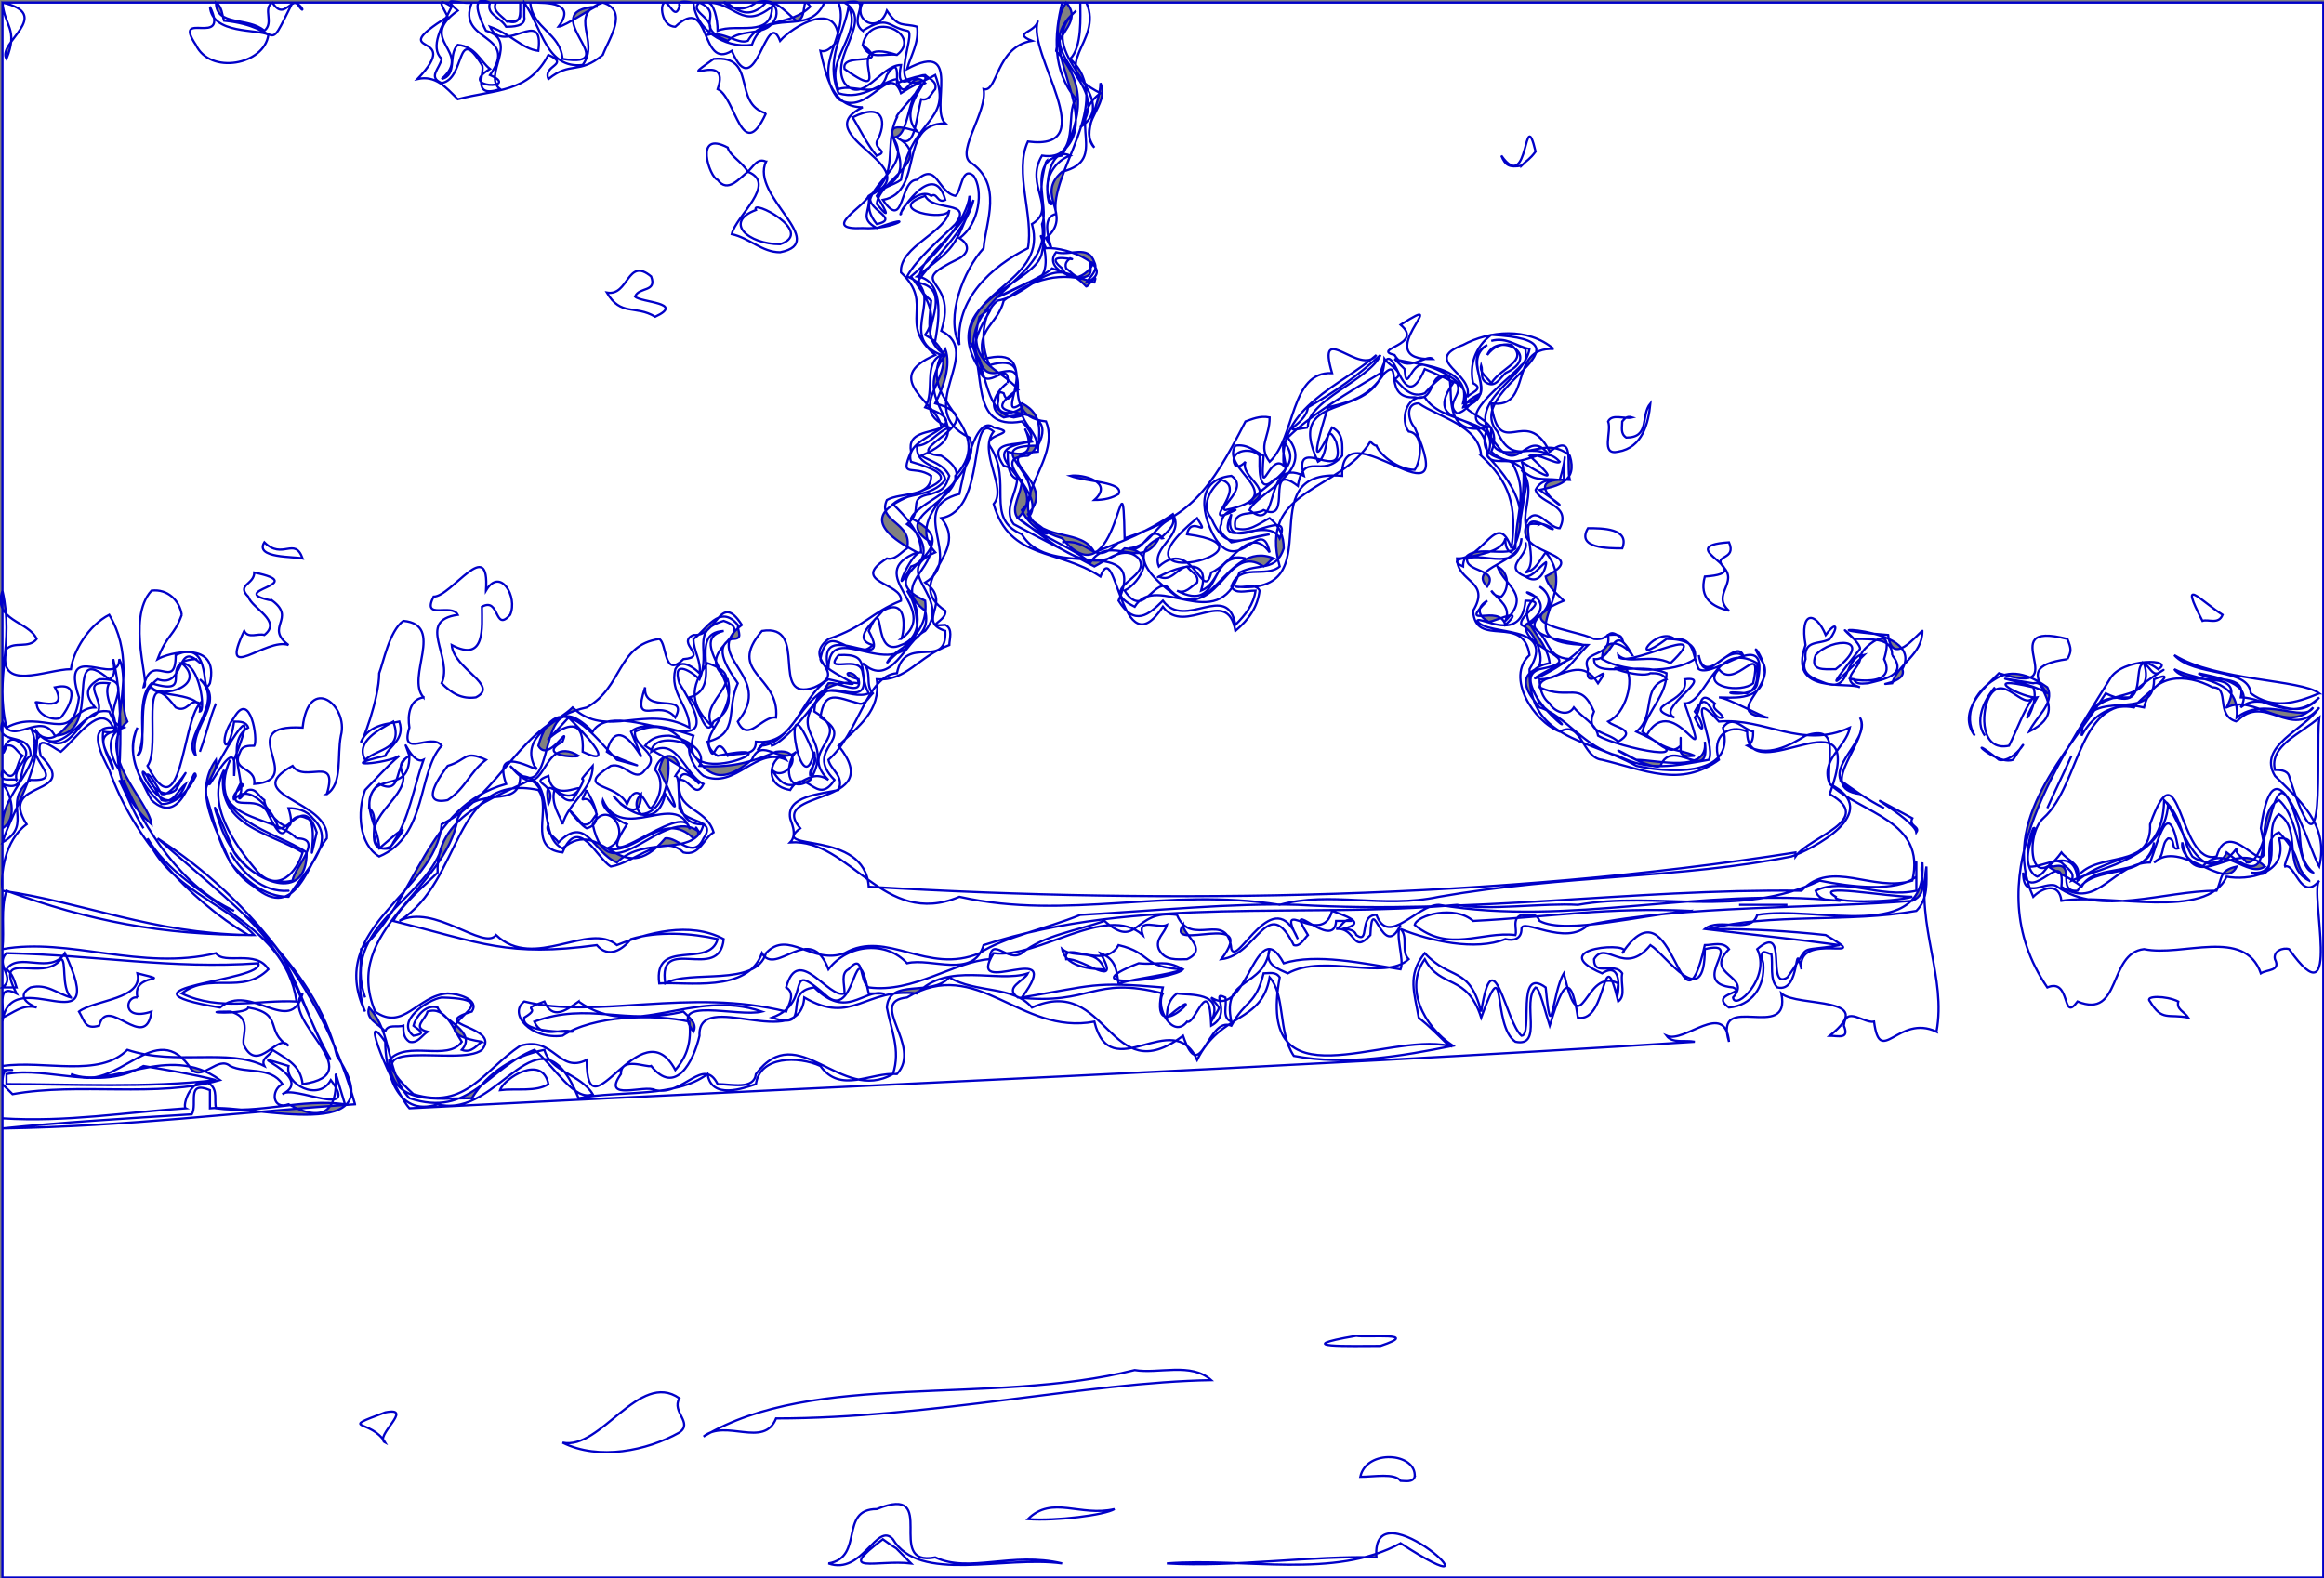 <?xml version="1.0" encoding="UTF-8" standalone="no"?>
<!-- Generator: Adobe Illustrator 12.0.0, SVG Export Plug-In . SVG Version: 6.00 Build 51448)  -->
<svg xmlns:dc="http://purl.org/dc/elements/1.1/" xmlns:cc="http://creativecommons.org/ns#" xmlns:rdf="http://www.w3.org/1999/02/22-rdf-syntax-ns#" xmlns:svg="http://www.w3.org/2000/svg" xmlns="http://www.w3.org/2000/svg" xmlns:sodipodi="http://sodipodi.sourceforge.net/DTD/sodipodi-0.dtd" xmlns:inkscape="http://www.inkscape.org/namespaces/inkscape" version="1.1" id="Ebene_1" width="843.218" height="572.792" viewBox="0 0 843.218 572.792" enable-background="new 0 0 843.218 572.792" xml:space="preserve" inkscape:version="0.91 r13725" sodipodi:docname="UBG041.svg"><rect x="0" y="0" width="843.218" height="572.792" fill="#808080" stroke="none"/><title>98UBG041</title><defs id="defs20703"/>
<g id="g19965">
	
</g>
<g id="g19969">
	
</g>
<g id="g19973">
	
</g>
<g id="g19977">
	
</g>
<g id="g19981">
	
</g>
<g id="g19985">
	
</g>
<g id="g19989">
	
</g>
<g id="g19993">
	
</g>
<g id="g19997">
	
</g>
<g id="g20001">
	
</g>
<g id="g20005">
	
</g>
<g id="g20009">
	
</g>
<g id="g20013">
	
</g>
<g id="g20017">
	
</g>
<g id="g20021">
	
</g>
<g id="g20025">
	
</g>
<g id="g20029">
	
</g>
<g id="g20033">
	
</g>
<g id="g20037">
	
</g>
<g id="g20041">
	
</g>
<g id="g20045">
	
</g>
<g id="g20049">
	
</g>
<g id="g20053">
	
</g>
<g id="g20057">
	
</g>
<g id="g20061">
	
</g>
<g id="g20065">
	
</g>
<g id="g20069">
	
</g>
<g id="g20073">
	
</g>
<g id="g20077">
	
</g>
<g id="g20081">
	
</g>
<g id="g20085">
	
</g>
<g id="g20089">
	
</g>
<g id="g20093">
	
</g>
<g id="g20097">
	
</g>
<g id="g20101">
	
</g>
<g id="g20105">
	
</g>
<g id="g20109">
	
</g>
<g id="g20113">
	
</g>
<g id="g20117">
	
</g>
<g id="g20121">
	
</g>
<g id="g20125">
	
</g>
<g id="g20129">
	
</g>
<g id="g20133">
	
</g>
<g id="g20137">
	
</g>
<g id="g20141">
	
</g>
<g id="g20145">
	
</g>
<g id="g20149">
	
</g>
<g id="g20153">
	
</g>
<g id="g20157">
	
</g>
<g id="g20161">
	
</g>
<g id="g20165">
	
</g>
<g id="g20169">
	
</g>
<g id="g20173">
	
</g>
<g id="g20177">
	
</g>
<g id="g20181">
	
</g>
<g id="g20185">
	
</g>
<g id="g20189">
	
</g>
<g id="g20193">
	
</g>
<g id="g20197">
	
</g>
<g id="g20201">
	
</g>
<g id="g20205">
	
</g>
<g id="g20209">
	
</g>
<g id="g20213">
	
</g>
<g id="g20217">
	
</g>
<g id="g20221">
	
</g>
<g id="g20225">
	
</g>
<g id="g20229">
	
</g>
<g id="g20233">
	
</g>
<g id="g20237">
	
</g>
<g id="g20241">
	
</g>
<g id="g20245">
	
</g>
<g id="g20249">
	
</g>
<g id="g20253">
	
</g>
<g id="g20257">
	
</g>
<g id="g20261">
	
</g>
<g id="g20265">
	
</g>
<g id="g20269">
	
</g>
<g id="g20273">
	
</g>
<g id="g20277">
	
</g>
<g id="g20281">
	
</g>
<g id="g20285">
	
</g>
<g id="g20289">
	
</g>
<g id="g20293">
	
</g>
<g id="g20297">
	
</g>
<g id="g20301">
	
</g>
<g id="g20305">
	
</g>
<g id="g20309">
	
</g>
<g id="g20313">
	
</g>
<g id="g20317">
	
</g>
<g id="g20321">
	
</g>
<g id="g20325">
	
</g>
<g id="g20329">
	
</g>
<g id="g20333">
	
</g>
<g id="g20337">
	
</g>
<g id="g20341">
	
</g>
<g id="g20345">
	
</g>
<g id="g20349">
	
</g>
<g id="g20353">
	
</g>
<g id="g20357">
	
</g>
<g id="g20361">
	
</g>
<g id="g20365">
	
</g>
<g id="g20369">
	
</g>
<g id="g20373">
	
</g>
<g id="g20377">
	
</g>
<g id="g20381">
	
</g>
<g id="g20385">
	
</g>
<g id="g20389">
	
</g>
<g id="g20393">
	
</g>
<g id="g20397">
	
</g>
<g id="g20401">
	
</g>
<g id="g20405">
	
</g>
<g id="g20409">
	
</g>
<g id="g20413">
	
</g>
<g id="g20417">
	
</g>
<g id="g20421">
	
</g>
<g id="g20425">
	
</g>
<g id="g20429">
	
</g>
<g id="g20433">
	
</g>
<g id="g20437">
	
</g>
<g id="g20441">
	
</g>
<g id="g20445">
	
</g>
<g id="g20449">
	
</g>
<g id="g20453">
	
</g>
<g id="g20457">
	
</g>
<g id="g20461">
	
</g>
<g id="g20465">
	
</g>
<g id="g20469">
	
</g>
<g id="g20473">
	
</g>
<g id="g20477">
	
</g>
<g id="g20481">
	
</g>
<g id="g20485">
	
</g>
<g id="g20489">
	
</g>
<g id="g20493">
	
</g>
<g id="g20497">
	
</g>
<g id="g20501">
	
</g>
<g id="g20505">
	
</g>
<g id="g20509">
	
</g>
<g id="g20513">
	
</g>
<g id="g20517">
	
</g>
<g id="g20521">
	
</g>
<g id="g20525">
	
</g>
<g id="g20529">
	
</g>
<g id="g20533">
	
</g>
<g id="g20537">
	
</g>
<g id="g20541">
	
</g>
<g id="g20545">
	
</g>
<g id="g20549">
	
</g>
<g id="g20553">
	
</g>
<g id="g20557">
	
</g>
<g id="g20561">
	
</g>
<g id="g20565">
	
</g>
<g id="g20569">
	
</g>
<g id="g20573">
	
</g>
<g id="g20577">
	
</g>
<g id="g20581">
	
</g>
<g id="g20585">
	
</g>
<g id="g20589">
	
</g>
<g id="g20593">
	
</g>
<g id="g20597">
	
</g>
<g id="g20601">
	
</g>
<g id="g20605">
	
</g>
<g id="g20609">
	
</g>
<g id="g20613">
	
</g>
<g id="g20617">
	
</g>
<g id="g20621">
	
</g>
<g id="g20625">
	
</g>
<g id="g20629">
	
</g>
<g id="g20633">
	
</g>
<g id="g20637">
	
</g>
<g id="g20641">
	
</g>
<g id="g20645">
	
</g>
<g id="g20649">
	
</g>
<g id="g20653">
	
</g>
<g id="g20657">
	
</g>
<g id="g20661">
	
</g>
<g id="g20665">
	
</g>
<g id="g20669">
	
</g>
<g id="g20673">
	
</g>
<g id="g20677">
	
</g>
<g id="g20681">
	
</g>
<g id="g20685">
	
</g>
<g id="g20689">
	
</g>
<g id="g20693">
	
</g>
<g id="g20697">
	<path id="path20699" d="m 830.541,281.616 c -0.732,-2.194 -3.655,-2.194 -5.119,-2.194 -2.191,-8.77 9.505,-13.156 16.083,-19.006 -1.463,12.427 2.923,65.786 -10.964,21.2 z M 109.8,309.392 c -2.191,7.31 -8.77,14.62 -16.079,7.31 -8.773,-10.233 -19.006,-24.852 -12.427,-37.28 -3.656,20.469 16.81,22.661 28.506,29.97 z M 372.951,51.36 c -5.115,10.965 2.195,27.044 0,38.74 -13.156,6.578 -26.316,18.275 -24.853,35.085 -5.118,-10.233 1.464,-27.043 8.773,-35.085 0.729,-9.501 7.311,-23.393 -5.118,-31.43 -4.387,-4.386 6.578,-18.274 5.118,-26.315 5.115,1.459 4.383,-15.352 17.543,-17.543 -7.311,-2.927 1.459,-2.927 2.19,-7.309 -4.385,11.691 24.125,47.512 -3.653,43.857 z M 120.033,391.991 c 10.965,14.619 -13.888,1.462 -17.542,5.118 13.16,-6.578 -19.006,-16.811 2.195,-10.233 -1.463,6.577 10.965,13.156 15.347,5.115 z m 309.204,-40.204 c -2.923,3.655 -42.399,8.041 -16.083,-2.192 7.31,0.732 9.505,-1.464 16.083,2.192 z m -28.508,0 c -2.195,0 -13.892,0 -15.351,-7.31 4.387,3.654 12.425,-0.728 15.351,7.31 z M 43.281,283.076 c 2.927,5.85 5.118,11.696 8.773,17.543 -3.655,-5.847 -5.846,-11.693 -8.773,-17.543 z m 15.351,5.118 c 4.387,1.46 13.888,-16.815 5.119,-1.463 -8.773,6.578 -15.352,-16.812 -5.119,1.463 z M 72.52,255.301 c -6.578,7.309 -6.578,46.782 -19.003,22.661 5.115,-6.582 -3.655,-39.476 10.233,-21.201 4.387,2.194 5.115,-3.656 8.77,-1.46 z m 679.077,19.005 c -2.927,6.578 -5.85,12.425 -8.773,19.002 2.923,-6.577 5.846,-12.424 8.773,-19.002 z m -157.891,1.46 c -17.542,-9.501 5.115,4.387 8.769,2.195 4.387,-10.964 18.275,7.31 16.083,-8.774 1.464,11.697 -17.542,6.579 -24.852,6.579 z m -382.301,-2.923 c 1.463,-24.121 -24.852,9.501 -5.115,-12.428 3.655,3.655 19.006,19.006 5.115,12.428 z m 413.731,-12.428 c -4.386,1.463 -5.114,-11.693 -10.233,-2.192 3.655,4.387 3.655,10.234 0,2.192 2.923,-2.923 0.731,-10.965 7.31,-5.114 -1.463,2.191 2.191,2.922 2.923,5.114 z m 95.027,6.582 c -3.655,-5.119 -0.732,-12.428 3.655,-17.547 -4.387,5.119 -7.31,12.428 -3.655,17.547 z m 17.542,-17.547 c 2.927,6.582 -7.309,19.007 1.464,3.655 -4.386,0.732 -22.661,-8.769 -1.464,-3.655 z m -8.769,21.201 c -10.233,2.191 -10.233,-11.696 -7.31,-17.546 5.114,-9.501 12.424,5.118 16.079,0 -3.654,5.118 -5.846,11.697 -8.769,17.546 z m 26.316,-3.654 c 0.728,-19.738 26.312,-2.927 26.312,-20.47 10.965,-4.386 -5.114,6.579 -7.309,10.234 -7.31,-1.46 -14.621,2.194 -19.003,10.236 z M 636.101,247.99 c -4.386,3.655 -19.005,1.46 -12.424,-5.118 5.846,8.042 16.079,-11.696 12.424,5.118 z m -377.183,16.08 c -8.77,-8.038 -8.77,-14.62 -2.192,-23.389 17.544,5.846 -5.118,13.888 2.192,23.389 z M 72.52,258.223 c 1.464,-7.31 -16.811,-5.118 -17.542,-8.773 3.655,4.387 20.469,-0.728 10.964,-8.77 6.578,0.001 8.773,17.543 6.578,17.543 z m 533.61,-17.542 c -7.31,-3.655 -15.348,0.732 -19.002,-2.923 0.728,6.578 36.549,-13.892 19.002,2.923 z m 59.942,2.192 c -4.387,0 -9.501,0.732 -7.31,-5.115 5.846,-6.582 21.929,-6.582 7.31,5.115 z M 539.615,225.33 c -0.732,2.191 15.348,-6.578 6.578,1.463 -2.195,-8.041 -17.542,2.191 -6.578,-8.773 -3.656,2.192 -3.656,5.119 0,7.31 z m 13.887,1.463 c -0.731,9.501 24.121,12.424 5.115,16.08 -6.578,2.195 -1.46,8.773 0,12.428 25.584,21.929 -19.734,-10.233 3.655,-14.62 -1.46,-10.964 -13.888,-15.351 -5.115,-24.124 -10.965,-4.383 11.696,0.731 -3.655,10.236 z m -13.887,-13.892 c 4.382,-6.578 -8.041,-5.114 -7.31,-10.233 6.578,-2.191 18.274,5.119 19.734,-7.31 0,9.506 -19.734,10.234 -12.424,17.543 z m -75.292,-17.542 c -4.387,-8.769 -24.121,5.851 -17.543,-8.769 -4.386,17.542 23.392,-5.119 17.543,8.769 z M 346.635,172.698 c 0.732,9.504 -24.121,15.352 -8.769,24.125 1.459,10.233 -14.62,15.351 -2.195,24.853 2.927,10.964 -10.965,12.428 -13.888,19.005 5.85,-6.578 15.351,-10.964 13.888,-22.661 -22.658,-10.233 19.006,-17.542 -5.115,-29.97 3.655,-7.311 27.044,-12.425 10.964,-22.661 -17.542,-1.46 21.198,-12.424 -2.195,-19.003 2.927,-5.85 5.85,-13.891 3.655,-19.737 -13.156,19.006 20.47,27.775 3.655,46.049 z m 199.557,-37.277 c -2.195,2.192 -3.654,5.115 -6.578,3.655 -2.927,-1.463 -1.463,-4.387 -2.195,-6.581 -0.731,2.926 2.195,4.386 3.655,6.581 3.654,-5.849 13.888,-8.041 7.31,-13.891 -3.655,-0.729 -6.578,0.731 -8.77,3.655 3.656,-8.769 20.467,0 6.578,6.581 z M 388.301,93.754 c -0.731,0.732 -2.19,1.463 -1.463,3.655 2.195,1.463 3.655,4.386 7.311,2.922 2.195,-0.73 1.463,-2.922 1.463,-5.114 3.654,-0.731 -5.847,10.965 -10.233,2.192 -8.042,-6.578 7.309,-2.191 2.922,-3.655 z m -55.553,6.578 c 10.964,1.464 7.309,19.007 6.578,23.393 -6.578,-1.462 8.042,-19.005 -6.578,-21.197 5.85,-8.773 17.542,-18.274 20.469,-29.97 -7.31,18.273 -6.582,16.81 -20.469,27.774 z M 280.119,2.383 c 0,11.696 -13.16,5.847 -19.737,8.774 0,-4.387 -1.463,-10.237 -3.655,-10.237 10.232,-0.001 12.428,10.236 23.392,1.463 z m -70.174,361.1 c 20.466,14.62 40.935,-5.114 66.519,3.655 -8.773,2.195 -34.357,-5.847 -24.856,7.309 1.463,-2.923 -1.46,-5.114 -3.655,-7.309 -21.197,5.118 -34.354,-3.655 -54.092,3.654 2.924,6.579 9.505,2.195 13.888,3.655 0.732,0 -19.002,0.732 -17.542,-5.114 7.31,-4.387 -2.923,-2.195 7.31,-5.85 2.923,6.578 7.31,3.655 12.428,0 z m -35.089,14.62 c -1.46,0.732 -3.655,4.386 -7.31,2.923 5.85,-6.578 -7.31,-10.965 -8.77,-15.347 -4.387,-1.463 -8.042,3.655 -8.773,6.578 2.923,2.191 4.386,2.923 0,3.655 -6.578,-5.119 5.118,-13.16 10.233,-13.888 29.24,0.727 -13.155,11.692 14.62,16.079 z M 320.323,360.56 c -7.31,-1.463 -13.16,9.501 -24.856,-2.191 -12.424,1.459 0,16.079 -15.348,10.964 16.079,-5.85 2.923,-22.661 20.466,-7.31 10.233,7.31 9.501,-25.583 14.62,-1.463 1.463,0 2.922,0 5.118,0 z m 108.914,-8.773 c -5.851,2.195 -15.352,2.927 -23.393,5.119 -0.732,-4.387 -0.732,-8.774 -6.579,-10.965 8.042,13.887 -6.578,1.463 -12.428,2.191 -1.459,-7.31 13.892,4.387 19.007,-5.114 12.428,2.922 8.042,8.04 23.393,8.769 z m 61.401,-17.543 c -2.922,-1.46 -3.654,2.195 -5.846,2.923 7.309,-0.728 5.846,9.505 12.424,2.195 0.732,-16.814 4.386,10.233 10.965,-3.654 -2.192,3.654 1.463,12.424 0,16.079 -13.888,-2.192 -30.699,-5.846 -42.395,-2.192 -10.234,-19.005 -13.16,21.198 -26.316,12.428 3.655,5.115 3.655,2.192 0,8.77 5.118,-10.965 -8.042,-9.501 -12.428,-10.233 -2.923,2.191 -3.655,5.119 -3.655,8.773 19.007,-16.083 -8.038,14.619 -1.46,-10.964 -25.583,-2.195 -24.852,-0.732 -51.167,3.654 16.811,-22.661 -21.197,1.46 -10.233,-16.083 16.079,2.191 40.932,-18.275 54.091,-6.579 -2.195,-6.578 5.847,-2.195 8.769,-3.654 -0.728,2.923 -4.382,5.114 -2.922,8.77 2.194,4.386 6.578,3.654 10.233,3.654 8.041,-3.654 -1.46,-8.77 -1.46,-12.424 -6.579,10.233 27.775,-5.85 13.888,12.424 13.156,-1.459 16.811,-24.12 26.315,-5.114 2.192,0.732 3.655,-2.195 5.115,-3.655 -9.501,-15.351 9.504,6.579 10.236,-5.118 2.191,0 3.655,0 5.846,0 z m 122.802,-3.655 c -18.274,1.463 -45.318,8.772 -54.823,3.655 -1.46,-3.655 -4.383,-1.46 -6.578,-2.191 -3.655,1.46 -1.46,5.114 -2.191,7.309 -12.428,-1.463 -24.125,6.579 -36.549,-3.654 0.731,-3.655 14.62,-7.31 21.197,-1.463 28.508,-1.461 48.977,-5.116 78.944,-3.656 z m 17.546,-2.192 c 5.114,0 11.693,0 17.542,0 -5.849,0 -12.427,0 -17.542,0 z m 62.861,-2.922 c -8.038,2.19 -29.239,2.19 -27.775,0 -8.774,-5.119 18.274,0 27.775,0 z M 799.11,314.51 c 8.038,-8.773 16.079,4.383 22.657,0 -10.964,-10.965 -25.584,11.692 -29.967,-8.773 -0.731,4.387 4.383,8.042 7.31,8.773 z m -45.321,8.77 c -8.042,0.731 0,-10.965 -8.773,-8.77 -6.579,-1.463 7.31,4.383 10.236,7.31 5.114,-9.505 24.853,-2.195 26.312,-16.083 -2.923,14.619 -21.93,7.31 -27.775,17.543 z M 212.868,300.619 c -2.923,-1.46 -10.964,-12.424 -1.463,-1.46 2.927,0.732 3.655,-2.195 5.118,-3.655 -3.655,-10.965 -7.31,-0.732 -3.655,-8.773 0,0.731 8.042,11.696 0,13.888 z m -2.923,-13.888 c -5.85,7.31 -13.16,-8.77 -10.964,5.119 3.654,-8.042 -8.042,-7.311 0,-10.234 1.459,10.234 13.156,2.192 10.964,5.115 z m 29.239,-7.31 c 2.191,4.386 10.233,21.197 2.191,8.773 -2.191,10.233 -9.501,8.77 -16.079,3.655 -8.773,-10.234 7.31,11.695 7.31,-3.655 -2.195,2.192 -2.195,5.114 0,7.31 13.156,-0.732 10.965,-32.894 6.578,-16.083 z m 54.823,2.195 c 0.731,-2.926 2.191,-5.85 1.459,-8.773 -5.115,21.929 -13.156,-32.162 0,1.463 1.464,2.923 -2.191,4.384 -1.459,7.31 z m -189.321,97.95 c -3.655,-5.119 -10.965,10.233 -16.083,0 -1.463,-2.923 3.655,-10.233 -5.118,-12.428 -13.887,0 5.85,1.463 6.582,-1.46 13.156,2.192 5.846,8.769 14.619,13.888 z M 49.863,362.023 c -4.386,-0.732 -5.85,8.77 5.115,5.115 -2.191,15.351 -16.079,-6.579 -19.006,5.118 -5.115,1.46 -5.115,-1.463 -7.309,-5.118 5.85,-4.387 23.393,-4.387 21.201,-13.888 14.618,3.655 -2.197,-0.732 -10e-4,8.773 z m -24.125,0 c -5.115,-1.463 -8.769,-5.118 -14.619,-3.654 -5.115,2.922 -1.46,5.846 2.195,7.31 -5.118,-1.463 -8.773,2.191 -12.428,3.655 0.732,-4.387 -2.192,-12.428 5.118,-8.773 -8.773,-16.811 9.501,-3.654 16.079,-12.428 2.196,-0.002 0.001,10.236 3.655,13.89 z m 94.295,22.657 c -10.233,-17.542 -12.424,-34.354 -31.43,-52.627 19.006,13.887 20.466,35.085 31.43,52.627 z m -15.347,-61.4 c 2.923,-3.655 2.923,-3.655 0,0 -9.505,0.731 -16.814,-6.579 -21.201,-13.888 4.386,7.309 11.696,14.619 21.201,13.888 z m 2.923,40.203 c -13.888,-0.732 -27.779,3.655 -41.667,-2.923 10.233,-8.042 21.929,0.731 31.434,-8.773 -4.387,-7.31 -16.083,-1.46 -19.006,-5.846 -27.047,6.578 -53.363,-5.847 -77.484,-1.463 0.732,-7.31 -0.732,-14.62 1.463,-21.197 29.967,10.964 56.282,16.082 89.908,16.082 -10.965,-11.696 -31.431,-17.542 -38.741,-35.089 13.89,23.392 49.707,29.239 54.093,59.209 z m 0,-59.21 c 10.233,0 -0.732,10.237 -1.463,15.352 -12.425,2.923 -22.661,-9.501 -26.315,-20.466 -5.846,-16.814 3.655,6.578 5.118,10.233 6.578,10.233 26.315,19.006 26.315,0 -11.696,-8.041 -37.28,-11.696 -27.779,-33.625 -10.233,22.66 16.082,19.737 24.124,28.506 z m 24.852,57.75 c -8.773,-25.583 21.198,-35.089 27.776,-54.095 -6.578,19.006 -36.549,28.511 -27.776,54.095 z m 654.221,-57.75 c -2.923,2.195 -0.731,6.582 -5.119,8.774 9.505,-8.774 25.584,10.964 29.971,1.463 -6.579,1.459 -5.115,4.383 -7.31,8.77 -19.006,0 -42.395,9.504 -57.746,-1.46 -3.655,-2.927 -12.428,5.846 -12.428,-5.119 2.926,11.696 15.351,-10.233 13.891,5.119 13.156,8.77 19.003,-8.773 32.163,-8.773 2.922,-7.31 6.578,-24.853 10.233,-5.119 -2.923,0.732 -0.732,-3.655 -3.655,-3.655 z m 51.168,15.352 c -6.578,-6.578 -1.464,-7.31 -10.965,-17.542 -8.041,2.922 2.192,18.274 -10.233,14.619 13.156,1.463 3.655,-16.083 10.233,-21.197 8.774,5.846 0.732,19.005 10.965,24.12 z m 1.463,-2.924 c -5.85,-1.463 -4.386,-19.006 -12.428,-26.315 -10.964,5.118 1.463,35.816 -19.006,19.005 -2.191,5.846 -9.501,3.655 -12.424,1.463 -3.654,-5.85 -3.654,-13.16 -8.773,-19.005 -1.463,19.734 -23.393,22.661 -35.085,27.775 1.46,-2.923 -1.463,-4.387 -3.655,-6.578 -4.386,-2.192 -5.118,3.654 -8.772,5.118 -5.118,-2.195 -3.654,-12.428 -1.464,-17.546 2.195,-1.46 -3.654,8.042 -1.46,13.892 5.115,0.728 16.812,-8.042 17.543,5.114 13.156,-10.964 30.702,-5.114 31.43,-29.238 5.85,5.849 12.428,35.816 26.316,17.542 -0.731,2.195 2.195,2.927 3.654,5.119 9.505,0.732 8.774,-47.514 19.007,-12.428 0.731,5.849 0,11.696 5.117,16.082 z m -619.135,-8.773 c 10.233,2.927 20.466,-14.62 31.43,-3.655 4.387,-1.459 -1.46,-6.578 2.195,-2.19 -13.16,-10.965 -32.894,24.12 -38.744,-2.924 5.851,-10.233 15.352,5.114 5.119,8.769 z M 84.948,290.386 c 5.118,-7.311 14.619,4.386 16.083,10.232 4.383,0.732 9.501,-11.693 13.888,1.464 -4.387,19.005 1.459,-4.387 -3.655,-5.119 -8.773,-4.384 -5.85,15.351 -13.887,-1.46 -3.655,-8.773 -16.814,1.46 -10.237,-10.965 3.655,10e-4 -3.655,2.924 -2.192,5.848 z m 582.587,-7.31 c 5.114,3.655 10.233,7.311 16.079,10.233 -5.846,-2.923 -10.965,-6.578 -16.079,-10.233 z M 84.948,330.589 c -19.006,-8.77 -32.162,-29.239 -40.204,-47.514 8.042,18.276 21.198,38.745 40.204,47.514 z M 58.632,290.386 c 4.387,1.463 5.85,-3.655 8.773,-5.847 -8.773,21.198 -24.852,-23.393 -8.773,5.847 z m 145.463,8.773 c -0.728,-2.923 -4.383,-7.309 -2.923,-12.428 2.195,1.463 3.655,4.387 6.578,3.655 8.773,-13.888 -1.46,-2.192 7.31,-12.425 0,8.77 -8.77,13.157 -10.965,21.198 z m -57.746,-17.543 c 0.732,8.771 -16.079,15.348 -8.769,26.313 4.383,-3.655 14.619,-13.156 3.655,0 -10.237,1.463 -2.195,-10.964 -7.31,-14.62 0,-15.347 14.62,-3.654 14.62,-19.002 -3.656,2.191 -3.656,3.654 -2.196,7.309 z m -61.401,0 c 1.463,-15.351 -6.578,0 -8.773,2.923 -3.655,2.923 21.929,-42.398 8.773,-8.773 0,2.195 0,3.655 0,5.85 z m 47.513,-5.85 c -3.655,-6.579 5.119,-10.964 10.233,-13.888 3.655,10.233 -5.114,9.501 -10.233,13.888 z m 610.363,-24.12 c -2.924,5.846 -2.924,5.846 0,0 -6.579,-4.387 -27.776,-7.31 -5.119,-3.655 2.927,-0.732 3.655,2.191 5.119,3.655 z m 70.174,1.459 c 8.77,0 19.006,9.504 28.507,0 -9.501,10.964 -19.737,-3.655 -28.507,3.655 5.114,-8.771 -8.773,-10.965 -15.351,-12.425 5.118,3.655 17.542,0.001 15.351,8.77 z m -5.119,3.656 c 10.233,-5.115 21.198,10.236 31.434,0 -3.654,5.849 -17.546,-4.384 -27.779,3.654 1.463,-14.619 -14.62,-13.156 -22.661,-17.542 5.119,7.309 27.048,-1.46 19.006,13.888 z m 3.656,5.117 c 10.233,-10.965 19.737,7.309 29.97,-5.118 -5.119,8.041 -22.661,13.891 -16.083,24.855 8.774,8.771 19.738,17.543 16.083,32.895 -3.655,-5.85 -16.083,-50.44 -21.197,-13.892 5.846,26.315 -10.964,-7.31 -16.083,10.236 -13.887,3.655 -13.156,-42.398 -24.12,-11.696 0.731,16.811 -19.007,9.501 -26.316,19.006 1.463,-4.386 -3.655,-5.85 -5.847,-8.773 -11.696,16.083 -13.159,-6.578 -6.581,-12.428 13.892,-12.425 12.428,-46.05 36.549,-40.203 2.927,-12.425 15.351,-12.425 24.856,-7.311 6.577,10e-4 0.727,10.238 8.769,12.429 z M 311.549,246.527 c 1.463,6.579 -7.309,0.732 -10.964,1.463 -5.846,9.502 -16.083,21.197 -20.466,22.661 -1.463,-5.118 -8.041,5.115 -3.655,0 13.156,-1.464 15.348,-25.583 35.085,-22.661 -0.731,-5.849 -8.772,-3.654 0,-1.463 z m 471.478,-2.191 c 7.311,-4.387 -8.041,4.386 -10.233,8.77 -5.849,0 -10.964,0 -13.888,5.118 6.579,-8.773 23.389,-2.922 19.003,-17.542 2.195,1.459 2.927,4.386 5.118,3.654 z M 71.06,239.217 c -14.619,0.732 0.732,13.888 -16.083,8.773 -6.578,6.579 -0.732,23.389 -5.115,26.316 4.383,-8.041 -1.463,-21.201 7.31,-27.779 10.233,3.655 6.578,-14.619 15.347,-5.846 10e-4,0 -0.727,-0.732 -1.459,-1.464 z m 615.478,-1.46 c 5.85,7.311 -2.923,8.77 -8.77,10.233 -1.463,0 -4.387,0.732 -5.119,-1.463 -8.041,-1.459 16.815,5.119 10.965,-7.31 5.119,-16.811 -12.425,0 -7.31,-1.46 -9.501,9.501 -16.08,16.08 -1.46,-2.195 0.728,-2.191 -10.964,-11.696 -2.195,-3.654 8.042,0 13.889,0 13.889,5.849 z m -427.62,24.121 c -2.923,7.309 -5.115,-5.846 -8.77,-8.773 13.156,-3.655 -1.463,-23.389 12.425,-24.121 -15.347,3.656 13.16,23.393 -3.655,32.894 z m 73.83,-32.894 c -7.31,21.198 -32.163,-5.846 -32.163,13.888 -5.118,-20.466 24.121,3.654 14.62,-13.888 6.578,-14.62 0.732,10.233 11.696,5.119 8.77,-2.927 6.578,-15.351 2.191,-19.738 2.924,4.387 3.656,8.774 3.656,14.619 z m 228.064,-7.309 c -13.16,9.501 9.501,10.964 13.888,12.428 -7.311,9.501 -32.894,19.002 -5.119,5.114 -9.501,-0.731 -6.578,-8.041 -14.619,-12.424 4.386,-3.654 10.964,-8.773 3.654,-13.892 2.928,1.464 5.119,6.582 2.196,8.774 z m -14.62,3.655 c 2.192,-5.118 -2.195,-7.31 -5.118,-10.965 0.731,1.463 2.195,2.192 3.654,2.192 2.923,-2.923 2.923,-8.77 -1.459,-10.965 2.923,7.309 12.424,10.236 2.923,19.738 z m -119.15,-10.965 c 2.927,1.463 5.118,-1.463 7.31,-2.922 0.731,-2.923 -2.192,-3.655 -3.654,-5.851 -3.655,0.732 -5.847,5.851 -10.233,3.655 -3.655,2.195 20.469,-12.424 15.351,5.118 7.31,-2.922 5.119,-13.155 16.083,-11.696 -13.892,-3.655 -8.043,20.47 -24.857,11.696 z m 126.46,-5.118 c 2.923,0 5.115,-3.655 7.31,-5.115 0.732,-1.464 -0.731,9.501 -7.31,5.115 -8.773,-3.655 1.46,-7.31 0,-12.424 1.461,5.114 -8.773,8.769 0,12.424 z M 405.845,196.823 c -9.501,9.501 -9.501,-1.464 -20.466,0 10.964,-1.464 10.964,9.501 20.466,0 z m 16.082,-1.464 c -5.118,-5.846 -6.578,5.851 -12.427,3.655 8.041,-0.731 9.504,-8.77 16.082,-10.964 1.46,3.654 -6.578,8.041 -3.655,7.309 z m 26.316,-10.233 c -2.927,0 -5.118,2.191 -5.118,5.118 -1.463,2.923 1.463,4.383 3.654,6.578 4.387,-0.732 8.773,-2.195 13.888,-2.924 -11.696,2.192 -16.08,5.847 -21.197,-5.849 -3.655,-4.387 -0.732,-10.233 3.655,-13.888 10.233,2.924 -9.502,18.275 5.118,10.965 z M 567.39,174.162 c -3.654,0 -8.041,-0.731 -10.233,3.655 1.46,5.118 13.157,5.118 8.771,13.887 -4.383,0 -8.771,-9.501 -12.425,-1.459 -0.731,-6.582 3.654,-13.16 -1.463,-19.738 5.118,4.387 6.578,2.924 13.888,3.655 2.925,-9.501 1.462,-12.428 1.462,0 z m -114.032,8.773 c 10.233,-5.118 -3.655,-9.504 -1.46,-15.351 -0.731,0.732 -2.195,2.191 -3.655,1.459 -2.927,-5.114 5.115,-7.309 8.769,-3.654 0,3.654 -0.731,14.619 5.119,8.773 8.041,-3.655 2.192,-7.31 3.655,-13.888 8.77,10.232 -9.505,16.08 -12.428,22.661 z m 21.198,-27.779 c -12.425,2.195 -0.729,-0.731 0,-7.31 10.236,-5.846 18.274,-11.696 26.315,-19.006 -3.655,8.773 -27.044,16.815 -26.315,26.316 z m 54.094,-16.08 c 2.192,4.383 -4.387,7.31 0,10.965 3.655,-0.732 5.846,-5.118 8.77,-7.31 -16.811,8.038 10.233,5.846 3.655,21.197 10.964,9.501 17.542,-4.387 24.853,3.655 -0.729,1.459 -8.771,-3.655 -10.964,-2.195 9.504,8.773 8.772,9.505 -2.924,2.195 2.924,4.386 -3.655,40.203 1.463,10.233 2.923,-16.812 -19.738,-5.119 -13.888,-22.661 -24.125,5.118 -3.655,-33.625 -22.661,-12.424 -5.85,2.192 -8.772,-3.655 -10.964,-5.119 4.387,-2.192 -2.195,-5.118 -3.655,-7.31 -0.731,24.121 -37.28,9.501 -24.124,37.281 4.387,-2.195 2.195,-16.083 6.582,-7.31 4.382,16.811 -16.083,-3.654 -11.696,12.424 -15.352,-7.31 -8.042,21.929 -19.738,12.428 2.923,-6.578 24.125,-13.888 13.887,-26.316 8.042,-8.041 22.661,-16.811 33.625,-23.389 5.119,-18.274 7.311,19.003 16.083,-1.462 3.655,1.463 8.041,3.655 11.696,5.118 z m 2.192,8.77 c 4.386,-7.31 -6.579,-13.156 -13.888,-15.351 -5.118,-1.46 -6.578,10.964 -7.309,1.463 -1.463,-1.463 -2.195,-2.191 -3.655,-3.655 7.31,2.192 28.507,2.192 24.853,16.083 15.351,-2.194 -2.192,-15.351 8.773,-21.201 -10.238,6.582 5.844,18.274 -8.774,22.661 z m 24.121,-21.198 c -2.192,12.428 -25.584,19.006 -11.693,35.085 8.038,10.964 10.964,-7.31 19.002,3.655 -7.309,-5.847 -22.657,5.85 -21.197,-10.233 -15.352,-2.191 5.118,-16.08 10.964,-22.661 2.195,-1.46 1.463,-3.655 1.463,-5.847 -3.655,-1.463 -7.31,-4.386 -12.428,-2.924 5.85,-1.461 9.505,2.194 13.889,2.925 z m -199.555,3.655 c 2.923,12.428 14.62,-3.655 13.888,10.965 -19.006,13.888 16.815,2.191 7.309,20.466 -23.388,0 6.579,11.696 -5.846,23.393 3.655,8.772 17.542,12.428 2.191,2.923 8.042,-8.77 -16.08,-21.929 0,-22.661 8.773,-5.847 -3.655,-10.964 -2.191,-17.543 -2.195,2.195 -8.773,3.655 -8.773,-1.46 0.732,-1.462 -0.732,-5.118 2.195,-3.654 1.459,5.114 3.654,-1.463 5.114,-1.463 -6.578,-8.041 -19.006,-8.773 -13.888,-26.316 11.697,-9.502 -6.577,7.309 0.001,15.35 z m 38.74,-27.776 c 1.463,-2.195 4.386,-4.386 2.927,-7.31 -2.195,-6.582 -8.774,-2.195 -13.892,-3.655 -5.847,7.31 13.892,10.964 -1.46,5.847 -2.195,2.922 -36.548,18.274 -8.773,5.118 13.887,-0.731 0,-27.047 6.578,-12.428 8.042,-0.731 26.317,7.311 14.62,12.428 z m -56.282,6.579 c -0.732,8.041 -2.195,15.351 5.114,19.734 -14.62,19.006 15.351,26.316 -8.77,36.549 3.655,2.195 8.042,2.927 10.233,7.31 -1.464,4.387 -2.192,5.119 -6.578,6.582 -9.505,1.459 -2.195,5.846 -8.773,10.964 6.578,4.383 8.773,13.156 1.463,15.347 -8.042,14.62 0,-5.846 3.655,-5.114 0,-7.31 -5.85,-13.16 -10.233,-17.543 5.115,-4.386 13.888,-2.195 19.002,-8.773 -0.728,-5.846 -10.964,-4.387 -10.232,-12.428 4.386,0 7.309,-5.114 11.696,-6.578 -19.738,-8.042 10.232,-22.661 -8.773,-33.625 5.85,-8.039 -1.46,-16.08 -5.115,-21.199 10.233,-8.769 20.466,-21.197 21.198,-29.238 2.923,13.159 -29.97,25.584 -13.887,38.012 z m 0,-38.012 c -3.655,-2.923 -10.965,3.655 -10.965,6.578 -2.195,2.195 11.696,-21.198 16.079,-5.114 -2.923,1.459 -2.923,-2.924 -5.114,-1.464 z m 43.858,2.923 c -2.923,2.195 -2.923,-21.929 6.578,-17.543 -6.578,2.195 -10.965,10.964 -6.578,17.543 z m -2.195,-15.348 c -4.383,15.348 1.463,19.734 -1.46,32.894 -1.464,11.693 -38.744,17.543 -22.661,42.396 2.192,9.501 10.965,-4.387 10.233,5.118 0,-0.731 -10.233,8.038 -1.459,12.425 2.922,-0.732 11.692,-1.46 3.654,0 -10.236,-1.46 -9.505,-16.08 -14.619,-24.853 -1.463,-20.466 28.507,-26.316 24.852,-45.322 2.923,-5.846 -5.85,-23.389 7.31,-24.853 7.31,-13.887 8.77,-26.315 -2.195,-38.008 0.732,-6.582 9.505,-10.965 3.654,-17.547 -12.423,19.007 19.007,46.054 -7.309,57.75 z M 325.438,19.926 c -4.386,-0.732 -10.233,2.195 -12.425,-3.655 2.924,-13.156 21.929,-3.655 12.425,3.655 z m 0,0 c -22.661,-7.31 1.463,19.737 -19.006,5.118 -1.459,-6.578 17.546,0 6.582,-8.773 2.923,-13.156 21.928,-3.655 12.424,3.655 z m 66.519,26.315 C 404.385,29.43 371.491,19.926 390.494,3.846 c -17.543,15.348 18.274,30.699 1.463,42.395 z m -127.92,-31.43 c 5.118,-5.118 14.619,-0.732 17.542,-8.773 0.732,-2.924 -0.731,-5.119 -3.655,-5.119 -8.041,8.774 -13.887,-1.459 -15.351,0 3.654,2.927 8.042,2.927 11.696,0 6.578,-2.191 10.232,2.927 14.619,6.582 4.387,0 1.463,-10.236 5.119,-5.119 -7.31,7.31 -17.543,3.655 -22.661,12.428 -3.655,1.46 -8.773,-3.654 -14.62,-2.195 4.387,-5.846 -7.31,-8.041 -2.923,-11.696 9.502,4.387 -2.923,8.774 10.234,13.892 z M 202.635,9.693 c 2.191,0 13.888,-8.042 13.888,-7.31 C 193.13,3.846 227.488,25.044 204.095,21.39 203.367,11.885 193.13,10.425 192.402,0.92 198.981,0.919 209.213,0.919 202.635,9.693 Z M 183.629,7.501 c 1.463,0 4.386,0.728 5.118,-1.463 0,-2.192 0,-3.655 0,-5.119 10e-4,3.655 0.729,8.774 -5.118,6.582 -2.191,-2.195 -5.118,-3.655 -3.655,-6.582 -1.463,2.927 1.464,4.387 3.655,6.582 z M 171.201,0.919 c -5.846,14.62 17.546,10.965 6.582,26.316 11.693,5.119 -12.428,5.119 0,-2.192 -3.655,-2.923 -5.118,-8.041 -11.696,-8.773 -3.655,3.655 0,10.965 -5.85,12.428 11.696,-10.233 -9.501,-13.888 5.85,-24.853 -6.578,-5.848 0,-2.194 5.114,-2.926 z m 336.98,559.195 c -24.121,13.159 -56.283,5.118 -84.794,7.31 24.125,1.463 53.364,-2.923 76.025,-2.192 -2.196,-27.775 50.436,21.929 8.769,-5.118 z M 404.385,547.69 c -3.655,2.191 -21.201,4.386 -31.434,3.654 8.773,-8.773 19.006,-0.732 31.434,-3.654 z m 108.914,-11.696 c -0.732,2.191 -3.654,1.463 -5.118,1.463 -2.192,-2.927 -9.501,-1.463 -14.62,-1.463 2.195,-10.233 20.469,-8.774 19.738,0 z M 397.075,53.551 c -6.582,-8.774 5.846,-15.351 2.191,-23.393 0,8.042 -7.309,18.275 -2.191,23.393 z M 95.913,11.156 c 3.655,-2.927 -0.732,-8.042 2.923,-10.237 3.655,5.85 5.85,0 8.773,0 3.655,5.85 2.191,0 -1.463,0 C 95.913,21.389 103.223,9.693 81.294,7.501 80.562,5.306 80.562,2.382 78.371,0.919 78.37,9.693 90.066,6.038 95.913,11.156 Z M 2.35,21.389 C 6.733,10.425 1.618,9.693 0.886,0.919 19.892,5.306 -1.305,15.539 2.35,21.389 Z m 328.206,546.035 c -12.428,-1.46 -27.779,4.387 -10.233,-8.77 8.037,5.846 1.46,0 10.233,8.77 z m 8.769,-2.192 c 12.428,5.847 27.779,-2.191 46.054,2.192 -21.197,-2.923 -51.9,7.31 -61.401,-8.77 -5.85,-6.579 -10.965,13.156 -23.393,8.77 13.156,-2.192 3.655,-19.734 17.542,-19.734 23.393,-9.505 2.196,21.197 21.198,17.542 z M 139.771,523.565 c -5.118,-8.77 -17.543,-4.383 0,-10.964 10.965,-2.192 -4.386,8.773 0,10.964 z m 106.723,-3.655 c -11.696,6.582 -29.239,10.236 -42.398,3.655 13.891,2.927 27.779,-26.313 42.398,-16.08 -2.923,5.116 5.114,8.77 0,12.425 z M 439.47,500.908 c -44.59,0.728 -102.336,13.888 -157.891,13.888 -4.387,10.965 -18.274,0 -26.316,6.578 40.204,-24.121 103.8,-10.964 156.431,-24.121 8.77,1.46 20.466,-2.927 27.776,3.655 z m 61.401,-12.428 c -10.233,0 -34.354,0.732 -8.77,-3.655 3.655,0.732 24.121,-1.464 8.77,3.655 z m -301.89,-95.027 c -4.387,2.923 -11.697,1.463 -17.543,2.192 1.46,-4.383 15.348,-13.156 17.543,-2.192 z m -59.21,-19.006 c 0.732,-2.923 4.386,-1.46 6.578,-2.191 0,2.191 0,4.387 2.195,5.847 2.923,0.732 4.383,-2.191 6.578,-3.655 -5.85,-1.46 -0.732,-4.387 0,-7.309 6.578,-2.192 9.501,6.578 12.425,10.964 -5.115,7.31 -19.734,-0.731 -26.312,6.578 0.728,16.815 16.811,13.892 29.967,13.892 5.85,-9.504 15.351,-15.352 26.316,-17.546 2.195,8.042 13.16,8.773 17.543,16.083 -6.578,2.923 -13.888,-10.233 -21.198,-16.083 -16.811,6.582 -23.389,24.856 -45.318,17.546 -8.773,-9.504 -5.85,-23.393 -14.62,-32.894 -1.464,4.382 3.655,5.845 5.846,8.768 z M 78.37,391.991 c -24.125,2.926 -52.632,1.462 -76.021,1.462 0,-1.462 0,-2.191 0,-3.654 15.348,-2.923 33.622,6.578 49.705,-2.923 8.773,1.459 17.543,2.923 26.316,5.115 z m 15.351,-42.396 c 2.924,6.579 -57.018,8.774 -13.891,16.083 10.965,-9.505 25.584,10.964 29.97,-5.119 -8.77,9.501 25.584,29.239 0,32.894 -0.732,-6.578 -5.115,-8.773 -10.965,-12.428 -0.732,2.195 -4.386,2.927 -2.923,5.85 -13.156,-6.578 -32.162,0 -49.705,-5.85 -10.237,10.237 -29.971,3.655 -45.322,5.85 0,-5.85 0,-10.964 0,-16.083 2.923,-22.661 39.472,10.964 22.661,-24.852 -5.118,8.042 -16.814,-0.731 -21.198,5.846 2.191,1.463 2.923,4.387 3.655,6.582 -1.463,0 -3.655,0 -5.118,0 5.118,-3.655 -2.923,-8.042 1.463,-12.428 32.895,0.732 59.939,5.847 91.373,3.655 z m -10.236,37.28 c 5.85,2.923 14.619,0 19.006,6.578 -4.387,2.192 -3.655,9.502 2.195,7.311 27.776,15.351 10.965,-30.703 20.466,0 -16.083,-2.192 -30.703,3.654 -46.782,1.463 -0.732,-2.927 0.732,-6.582 -2.195,-8.774 -6.578,-3.654 -10.233,8.042 -8.769,8.774 -21.929,1.459 -43.127,5.114 -66.519,3.654 0,-5.85 0,-11.696 0,-17.546 0.732,0 6.578,0 1.463,0 -1.463,0.732 -1.463,3.655 -1.463,5.118 1.463,1.463 2.191,2.192 3.655,3.655 24.121,-4.387 52.632,1.463 75.289,-5.118 -19.003,-13.888 -39.472,3.654 -54.092,-2.192 16.814,8.041 30.703,-21.929 43.859,-1.463 4.386,3.656 9.504,-5.115 13.887,-1.46 z m 413.731,-21.197 m 140.348,-33.625 c -2.195,7.309 -13.887,0.731 -19.005,5.114 18.274,2.195 32.894,3.655 48.977,5.85 -16.815,2.923 -9.505,-1.463 -19.006,11.696 -8.041,5.114 0.731,-20.469 -10.965,-10.236 5.115,10.236 -8.041,22.661 -8.772,17.546 7.309,-8.041 -10.965,-8.041 -1.46,-17.546 -2.195,-2.923 -5.849,-1.46 -8.772,-1.46 -8.773,38.74 -10.965,-25.584 -29.971,2.923 5.85,-4.387 -29.239,-2.191 -7.31,7.31 10.233,-6.578 3.655,18.274 5.85,3.655 -12.428,-6.579 -13.16,24.12 -19.738,-3.655 -4.386,7.31 -4.386,27.775 -6.578,5.119 -10.964,-8.042 -4.387,17.542 -8.773,17.542 -5.847,-5.119 -10.233,-36.549 -14.62,-8.773 -4.387,-16.812 -10.964,-10.965 -20.466,-21.198 -6.578,8.042 -3.655,14.619 -2.195,23.393 3.655,2.923 7.309,6.578 10.964,10.233 -23.389,-5.119 -70.171,22.661 -61.4,-24.853 -1.46,-2.195 -3.655,-1.463 -5.847,-1.463 -2.923,11.696 -6.578,9.501 -11.696,19.006 -8.772,-3.654 -10.964,22.661 -17.542,3.655 -27.048,20.465 -27.048,-22.661 -54.823,-10.233 -6.579,-8.042 -20.47,-5.119 -29.971,-10.965 -6.578,7.31 -21.93,0 -22.661,10.965 1.463,8.038 5.118,15.347 2.195,24.121 -19.006,10.965 -34.357,-20.466 -49.708,0 -0.732,5.846 -8.77,3.654 -13.888,3.654 -5.119,-10.233 -12.428,4.387 -22.661,2.192 -3.655,-2.192 -19.734,4.387 -12.424,-5.846 0,-6.579 9.501,-2.191 10.964,-2.923 8.77,10.964 15.348,-1.463 17.543,-10.964 -0.732,-17.542 36.548,6.578 38.008,-13.888 17.546,10.233 21.929,-3.654 40.936,-1.463 10.964,-11.696 29.239,-3.654 40.203,-7.31 -1.46,2.923 -8.769,5.119 -3.655,8.773 27.047,2.923 27.047,-8.041 52.631,-1.463 -2.922,5.119 3.655,16.812 8.771,10.233 2.926,1.463 8.041,-18.274 8.773,1.463 8.041,-4.386 -0.732,-13.16 5.118,-10.233 0.728,2.923 -1.463,7.31 2.191,8.77 -3.654,-16.811 11.696,-11.696 13.888,-26.315 -2.192,5.85 3.655,7.31 6.578,8.773 13.16,-7.31 35.089,2.923 43.858,-5.119 -2.922,-2.922 0,-8.038 -2.922,-10.964 10.964,4.387 27.047,8.042 38.011,3.655 2.923,0.732 5.847,0 5.847,-3.655 0,-4.383 16.083,6.582 24.125,-1.459 35.085,-7.31 82.598,-5.85 117.684,-8.773 6.582,-2.923 2.195,-9.501 3.655,-13.887 2.192,29.967 -38.743,15.347 -59.941,19.003 z m 156.428,37.28 c -7.31,-1.463 -9.501,1.459 -13.887,-5.85 -2.195,-2.192 5.846,-2.192 10.233,0 -0.733,2.923 2.19,3.655 3.654,5.85 z m -91.372,5.114 c -13.887,-6.578 -20.465,13.16 -22.661,-3.655 -3.654,0.731 -10.233,-5.846 -10.964,1.463 2.195,5.115 -2.191,3.655 -5.114,3.655 18.274,-14.62 -11.696,-10.233 -17.547,-15.352 3.655,18.275 -24.852,-1.463 -19.002,17.543 -1.463,-15.352 -16.082,0.732 -22.661,-2.191 2.192,2.923 6.579,1.46 10.233,2.191 -148.386,9.505 -311.395,16.083 -466.359,24.125 -5.85,-6.582 -19.006,-38.744 -8.773,-24.125 0,9.505 3.655,27.779 19.006,22.661 22.661,5.846 36.549,-38.013 51.168,-2.192 15.351,-2.927 35.085,0 46.781,-8.773 1.463,9.501 13.156,5.118 17.543,3.654 1.463,-10.233 15.351,-10.233 23.393,-6.578 7.31,10.233 18.274,2.192 27.775,2.923 9.504,-10.233 -10.964,-26.316 3.655,-27.776 25.584,-15.351 40.935,13.888 67.983,8.77 5.846,24.124 28.507,-5.846 37.276,13.888 8.773,-17.542 23.393,-13.156 26.316,-29.967 5.85,6.578 2.923,19.734 8.773,28.507 19.006,3.655 39.472,0 57.746,-3.654 -10.964,-7.31 -17.542,-21.197 -10.233,-31.435 5.846,10.965 15.352,5.119 20.466,21.202 9.505,-26.316 3.655,2.923 12.428,8.77 10.233,2.195 2.191,-14.62 7.309,-19.734 1.46,0 3.655,9.501 5.115,13.887 3.655,-11.696 7.31,-22.661 10.236,-2.923 10.965,2.191 8.77,-29.971 14.62,-5.85 2.923,-2.192 0.729,-6.578 1.46,-10.233 -2.923,-4.387 -10.233,1.463 -10.233,-5.119 4.387,-7.31 10.965,6.582 20.466,-5.114 5.85,3.655 19.738,24.853 19.738,1.46 15.351,-3.655 -6.578,12.428 10.233,13.892 5.118,2.191 -8.77,2.191 -1.46,7.31 8.038,-0.732 13.157,-7.31 12.425,-16.083 -2.192,-7.309 2.923,-2.191 2.923,-3.654 0.732,4.386 -0.728,9.501 2.195,12.428 8.77,2.191 5.846,-19.007 8.77,-6.582 -2.192,-14.62 27.778,-1.46 8.772,-12.425 -13.888,-1.463 -25.584,-2.195 -42.395,-2.195 21.929,-5.846 51.167,-2.191 75.289,-6.578 4.387,-4.387 3.655,-10.233 3.655,-16.079 -3.655,21.93 7.309,40.204 3.654,59.938 z m -573.814,26.317 c -43.126,2.922 -81.871,8.041 -127.92,8.772 21.198,-2.195 45.322,-3.655 68.711,-5.118 2.195,-3.654 -2.192,-12.427 6.578,-8.773 0,2.195 0,4.387 0,6.582 15.352,-1.463 67.983,13.887 46.053,-19.007 -8.041,-33.625 -40.204,-57.018 -65.056,-78.947 35.086,22.661 60.67,57.018 71.634,96.491 z m 566.505,-98.681 c -0.732,-5.119 -28.507,-19.738 -1.463,-5.119 -1.461,2.927 2.926,2.927 1.463,5.119 z m -445.163,-1.464 c -2.195,-10.964 -37.28,21.201 -22.661,-1.46 -3.655,-1.463 -9.501,-5.85 -8.773,-8.772 7.31,16.081 26.316,-3.656 31.434,10.232 z m -87.716,-10.233 c -10.965,2.194 -2.195,-9.502 0,-12.425 7.31,-2.195 5.846,-5.85 13.887,-2.195 -5.846,4.387 -7.309,10.233 -13.887,14.62 z m -19.738,15.351 c -0.732,2.191 -2.923,2.191 -5.114,2.191 0,-8.038 -8.042,-16.811 0,-23.389 8.769,4.387 5.114,-7.31 10.965,-10.233 -3.655,-10.236 0.728,3.655 5.114,1.46 -3.655,10.233 -5.115,21.198 -10.965,29.971 z m 582.587,-29.971 c 6.579,1.463 13.156,-13.156 5.115,0 -6.578,2.195 -19.002,-10.964 -5.115,0 z m -719.277,7.31 c -2.195,-0.731 -6.582,1.463 -5.118,-3.654 5.118,6.578 5.118,-3.655 7.31,-5.115 -2.191,-1.463 -2.923,-4.387 -5.846,-3.655 -2.927,8.77 -0.732,-8.042 5.846,0 4.387,4.383 -3.655,7.309 -2.192,12.424 z m 52.628,8.774 c 5.85,0 10.233,-5.851 12.428,-10.234 -0.732,-5.85 -4.386,19.735 -16.083,8.771 -4.386,-8.042 -9.501,-17.543 -5.115,-26.316 -4.386,10.235 0.729,20.468 8.77,27.779 z M 41.09,264.07 c -10.233,-0.728 -3.655,10.965 -1.463,15.352 8.773,24.852 28.511,46.781 50.44,59.94 -35.089,-0.731 -59.21,-11.696 -89.18,-16.082 -0.732,-5.847 0.732,-18.275 8.773,-24.121 -10.965,-16.814 20.466,-9.504 5.115,-24.853 -2.191,-8.773 4.386,-2.927 7.31,-1.463 5.849,-5.118 14.618,-18.274 19.005,-8.773 z m 633.755,24.124 c -19.006,-6.579 5.114,-19.007 0,-27.779 4.382,8.042 -16.815,25.584 0,27.779 z M 78.37,255.301 c -2.195,5.114 -3.655,11.696 -5.85,17.542 2.195,-5.846 3.655,-12.428 5.85,-17.542 z m -7.31,19.005 c -2.923,-10.964 11.696,-19.005 1.46,-27.779 9.505,8.774 -7.31,21.198 -1.46,27.779 z m 47.513,13.888 c 4.386,-14.62 -8.042,-3.655 -12.428,-10.233 -19.734,10.964 13.888,12.425 12.428,26.312 -6.578,8.042 -10.965,30.703 -26.315,17.547 -11.696,-7.31 -13.888,-21.929 -17.543,-33.625 -0.732,-4.387 4.386,-7.311 3.655,-12.428 -8.773,12.428 0.732,25.584 5.115,37.281 5.85,6.578 12.428,12.428 21.201,12.428 5.115,-8.774 18.274,-19.738 8.77,-28.511 -2.192,-2.923 -5.847,-3.655 -8.77,-3.655 4.383,13.892 -8.773,2.195 -8.773,-2.922 -2.192,-1.46 -2.923,-4.387 -5.846,-3.655 -0.732,0 -4.386,5.849 -2.927,1.463 2.195,-3.655 -5.846,-19.007 2.927,-24.125 -0.732,-2.191 -2.927,-2.191 -5.118,-2.191 -2.192,14.62 -6.578,7.309 0,-1.463 5.846,-10.233 8.773,8.042 7.31,10.236 -2.192,0 -4.387,0 -5.119,2.191 -3.655,7.311 5.85,5.119 5.119,11.696 19.737,-1.463 -8.773,-21.929 17.542,-20.469 2.195,-19.734 16.815,-8.038 13.888,2.927 -1.461,7.308 0.731,17.541 -5.116,21.196 z M 245.03,260.415 c -5.846,-7.31 -16.079,4.387 -10.964,-10.965 -0.732,10.237 16.082,1.464 10.964,10.965 z m 19.007,-13.888 c 3.655,13.888 -13.888,21.198 -3.655,27.779 32.162,-6.581 -15.352,14.62 -8.773,-7.309 -6.578,-2.195 -17.542,-5.851 -22.657,-1.464 10.233,24.853 -3.655,-12.428 -8.773,7.31 5.118,3.655 19.737,7.311 3.655,2.923 -6.578,-6.579 -21.929,-28.507 -28.507,-5.115 3.655,6.578 11.696,-8.773 8.77,-1.464 -9.501,5.119 5.118,5.847 5.85,5.119 -14.62,-8.773 -10.964,20.466 -24.853,3.655 19.002,19.734 7.31,-35.089 29.967,-12.428 8.773,-14.62 54.095,18.274 31.434,-17.543 -2.923,-9.504 5.115,-3.654 7.31,-1.463 4.386,-10.233 -3.655,-17.542 8.77,-21.197 13.158,4.386 -12.427,10.964 1.462,21.197 z M 22.084,260.415 c -2.192,1.463 -8.77,-0.729 -8.77,-5.114 -2.927,-2.195 12.424,4.386 6.578,-5.851 9.502,-2.191 5.846,6.582 2.192,10.965 z m 19.006,5.118 c -8.042,2.192 0,9.501 0,13.888 -1.463,-4.387 -4.387,-8.042 -3.655,-13.888 8.042,1.464 3.655,-3.655 2.192,-7.31 -11.693,-2.191 -12.425,19.006 -24.853,8.774 -8.77,6.578 10.964,16.811 -3.655,16.079 -10.965,8.042 1.463,16.083 -10.233,22.661 3.655,-11.696 13.888,-26.315 12.428,-40.204 7.31,9.501 14.619,-2.923 19.002,-5.118 10.236,-2.923 -5.846,-13.888 7.31,-12.425 -2.923,5.115 4.387,13.156 1.464,17.543 z m 2.191,13.888 c -3.655,-5.115 -5.115,-13.156 1.463,-15.352 -10.965,-3.655 7.31,-18.274 -8.773,-17.543 -5.115,2.923 -5.115,5.85 -1.459,10.234 -10.233,0 -12.428,19.005 -23.393,7.309 6.578,13.892 -10.965,22.661 -10.233,36.549 5.846,-3.655 2.923,-13.156 0,-16.08 9.501,3.655 5.118,-7.31 10.233,-10.233 0,-9.504 -13.156,-2.927 -10.233,-12.428 3.655,9.501 13.888,-4.386 19.006,5.119 18.274,-0.732 2.192,-35.089 19.734,-20.47 2.926,-1.459 1.463,-5.114 1.463,-7.31 2.924,11.698 2.924,29.241 2.192,40.205 z m 564.313,-19.006 c -13.888,-4.383 5.846,-5.114 3.655,-13.888 11.696,-1.459 -10.965,10.965 -3.655,13.888 z m 233.911,-8.769 c -8.773,3.655 -16.811,5.847 -24.853,0 -0.731,-9.505 -20.469,-5.85 -27.778,-13.888 15.351,9.501 46.053,8.769 52.631,13.888 z m -58.478,-8.773 c -13.887,-10.233 0.732,18.274 -19.005,8.773 -13.888,21.929 -38.741,46.05 -26.316,73.83 3.655,-3.655 9.506,-5.119 10.236,1.459 17.543,-2.923 52.629,7.31 59.938,-8.77 7.31,1.46 22.661,-0.731 19.006,-13.892 8.042,-0.728 1.463,8.774 2.192,10.237 3.655,-1.463 5.85,13.155 12.428,5.114 -3.655,3.655 8.773,52.631 -10.964,24.853 -2.192,-0.728 -5.846,0.732 -5.119,3.654 2.195,4.387 -2.922,3.655 -5.114,5.119 -5.85,-16.811 -28.507,-5.846 -42.398,-8.773 -13.156,1.463 -8.038,25.583 -24.121,19.006 -5.847,8.041 -2.192,-8.77 -10.965,-5.114 -26.316,-38.744 2.923,-79.679 22.661,-111.842 4.386,-8.041 24.119,-7.31 17.541,-3.654 z m -150.581,-5.116 c -7.31,-3.654 -13.888,12.425 -16.08,0 2.193,12.425 13.157,-6.581 16.08,0 z m -40.204,0 c -3.654,-5.118 -10.964,-6.581 -10.964,1.46 8.773,5.119 26.316,5.119 33.625,0 1.463,-7.309 -8.041,-7.309 -10.233,-7.309 -14.62,10.964 -3.654,-5.115 2.923,0 7.31,-0.732 6.578,6.578 8.773,10.964 5.847,3.654 26.313,-16.812 21.197,5.118 -0.731,6.579 -19.005,2.192 -3.654,3.655 4.386,-2.195 3.654,-6.578 3.654,-10.965 -15.351,-8.772 -18.274,14.62 -26.315,14.62 10.964,31.43 -3.655,-6.579 -13.888,11.696 3.655,1.46 8.042,8.038 12.425,3.654 0,-6.582 0,0 0,2.191 0.731,2.192 3.654,1.463 5.118,1.463 -6.578,-2.927 -9.501,-0.731 -19.006,-8.773 2.195,-8.041 8.773,-13.156 8.773,-21.197 -10.233,-4.387 -26.316,2.191 -26.316,-5.119 7.311,0.734 6.579,-14.617 13.888,-1.458 z m 48.977,22.658 c -1.463,0 -14.62,-7.31 -17.542,-7.31 3.654,0 14.619,1.463 16.079,-6.579 2.923,-5.846 -7.31,-17.542 0,-5.846 4.387,8.77 -15.352,18.275 1.463,19.735 z m -326.014,-8.769 c -6.578,2.923 -19.006,-7.31 -19.738,6.578 15.352,9.502 -6.578,13.156 5.118,24.853 -8.773,-5.846 -12.428,9.504 -20.466,-3.654 5.115,5.118 13.156,-8.042 1.46,-6.579 -10.233,4.387 -17.542,5.847 -27.775,5.119 2.923,-5.85 -5.85,-10.236 -10.965,-10.964 -3.655,0 -6.578,0.728 -8.773,3.654 5.118,3.655 13.888,6.578 19.738,13.888 -9.505,-9.504 -7.31,2.192 -7.31,8.77 2.192,5.85 13.888,3.655 8.77,10.964 -3.655,8.042 -9.501,-0.728 -13.888,0 -16.811,19.738 -22.661,-8.769 -37.28,3.655 -8.77,-4.383 -2.923,-20.466 -11.693,-24.853 -13.16,6.579 -34.357,13.16 -33.625,33.625 -5.118,5.119 -12.428,10.964 -16.083,17.543 32.162,8.042 41.667,13.16 73.829,8.773 4.387,5.114 9.501,1.46 12.428,-2.195 9.501,-2.923 21.929,-2.191 31.431,0 -2.923,10.965 -23.393,-0.728 -21.198,16.083 9.501,-0.732 32.162,3.654 37.28,-10.965 5.115,8.773 17.543,-11.696 24.121,5.846 7.31,-9.501 21.198,-10.233 28.507,-2.192 8.773,-2.191 24.125,5.847 27.779,-6.578 56.283,-18.274 116.956,-9.504 171.779,-14.62 10.965,2.192 31.431,-0.732 43.858,0 28.508,-5.118 58.478,5.115 87.717,-8.773 10.964,2.195 27.776,4.387 35.085,-1.46 0,-13.892 0,3.655 0,5.115 -13.156,2.922 -26.316,-5.115 -36.549,0 1.463,5.118 9.501,2.922 8.773,3.654 -51.168,-5.114 -97.954,9.505 -145.467,1.463 -8.038,0 -18.274,15.352 -22.656,3.655 -6.582,0 -2.195,10.964 -7.311,7.309 -0.731,-2.195 -3.654,-2.195 -5.118,-2.195 10.233,-2.191 0,-5.114 -3.655,-6.578 -3.655,13.888 -21.198,-6.578 -12.428,10.232 -8.77,-21.197 -21.929,10.236 -24.121,3.655 -1.463,-14.62 -14.62,0 -19.737,-12.424 -16.08,-2.195 -13.888,13.156 -26.313,2.191 -10.236,3.654 -21.929,5.118 -29.97,11.696 -5.119,3.654 -10.965,-6.579 -11.696,2.191 -12.428,0.732 -27.776,12.428 -43.858,10.237 -3.655,-2.195 -1.463,-13.16 -7.31,-6.582 -2.923,1.463 -1.463,5.119 -1.463,8.773 -5.846,2.191 -16.811,-18.274 -21.197,-2.191 3.655,2.191 0.732,6.578 0,8.77 -35.085,-8.77 -68.711,2.922 -95.026,-3.655 -5.846,4.387 2.195,13.888 13.888,12.428 10.965,-7.31 32.894,-8.042 46.053,-5.119 0.732,7.31 -0.731,12.428 -5.118,17.543 -12.424,-23.389 -32.162,25.584 -32.162,-3.655 -10.233,5.119 -11.696,-8.769 -24.121,-5.114 -13.159,8.77 -19.738,23.389 -38.744,17.542 -24.852,-22.661 16.814,-9.501 24.853,-16.083 7.309,-8.77 -20.466,-8.77 -3.655,-13.887 2.927,-4.387 -5.115,-6.579 -8.77,-6.579 -10.965,0.731 -16.083,13.888 -26.316,6.579 -12.428,-29.971 25.584,-43.858 29.97,-70.174 6.578,-13.156 22.661,-2.192 22.661,-15.348 10.233,0.729 8.038,10.964 10.233,17.543 -1.464,2.924 2.191,4.386 3.654,6.578 10.233,-10.233 12.425,3.655 21.198,7.31 10.233,-10.233 28.507,-1.463 31.43,-13.888 -12.424,0.732 -7.31,-17.543 -10.233,-17.543 0.732,-1.462 2.195,-2.194 1.463,-3.654 -2.195,-6.582 -8.041,-2.927 -8.773,1.46 3.655,4.386 1.463,10.965 -1.46,13.887 -1.463,0.732 -4.386,-11.693 -8.773,-1.459 -3.655,-8.042 -19.738,-5.119 -5.846,-13.888 5.115,-1.463 8.77,6.578 12.424,1.46 6.578,-5.847 -4.387,-8.042 -3.655,-13.888 24.124,-10.232 19.006,29.971 42.398,10.233 3.655,-8.769 10.233,2.195 16.079,-2.923 -4.387,4.387 -3.655,16.083 5.119,10.233 9.501,-16.079 -10.233,-16.811 5.115,-31.43 3.655,-4.387 16.814,5.847 13.891,-7.31 -0.731,-7.31 -14.619,0.732 -8.772,-6.579 12.428,-0.729 6.578,5.849 10.965,13.891 z m 434.928,-12.429 c -26.315,3.655 6.579,16.083 -13.888,26.316 2.192,-5.118 9.502,-10.232 6.579,-16.083 -5.119,-3.654 -12.428,-7.31 -19.005,-2.923 -7.311,4.387 -11.696,13.16 -7.311,20.47 -6.578,-8.774 3.655,-17.547 8.773,-22.661 29.239,9.501 -3.654,-19.738 24.853,-12.428 1.463,3.655 1.463,4.386 -10e-4,7.309 z m -52.631,-10.233 c 0,8.773 -8.769,11.696 -10.964,19.006 -8.038,0.732 5.85,0 3.654,-5.118 9.505,-16.812 -43.858,-15.352 -5.114,-12.424 1.46,11.693 10.233,0 12.424,-1.464 z m -543.843,24.121 c -5.114,0.731 -5.846,6.581 -5.114,10.964 -3.655,11.696 8.038,1.463 11.692,6.582 -8.77,9.502 -5.115,32.894 -22.657,40.204 -7.31,-4.387 -8.042,-16.083 -5.119,-24.124 2.923,-2.923 8.042,-8.77 12.428,-12.425 -4.386,2.923 -24.124,4.384 -5.118,0 1.463,-3.655 7.31,-5.849 5.118,-12.428 -2.927,0.731 -10.965,0.731 -13.891,7.309 0,1.464 6.582,-15.351 6.582,-24.852 1.459,-3.655 3.655,-15.352 8.769,-19.006 15.351,1.464 0.732,20.467 7.31,27.776 z M 663.88,231.908 c -3.655,2.195 -9.505,0 -8.773,7.309 -2.192,5.851 3.654,7.31 7.309,8.773 8.773,2.923 6.578,-7.31 12.428,-10.233 1.46,4.383 -8.773,8.77 0,11.693 -4.387,-2.191 -26.316,2.927 -19.737,-15.347 -2.192,-12.428 3.654,-12.428 7.309,-3.655 4.388,-5.85 4.388,-2.195 1.464,1.46 z m 142.539,-8.769 c -1.463,3.654 -5.118,1.459 -7.309,2.191 -8.773,-16.811 -0.732,-7.31 7.309,-2.191 z m -740.477,0 c -2.923,8.038 -5.115,6.578 -8.769,16.079 3.655,-2.191 22.657,-7.309 19.002,8.773 -3.655,6.579 1.463,-16.814 -12.424,-10.233 0,13.888 -8.773,-2.195 -11.696,11.693 2.923,0 -6.578,-24.853 2.923,-35.085 5.849,-0.733 10.232,3.654 10.964,8.773 z m -52.628,8.769 c -2.927,3.654 -8.042,0.731 -10.965,3.654 -3.655,16.083 14.619,7.31 23.389,7.31 0.732,-6.579 6.578,-16.08 13.888,-19.734 15.351,25.583 -10.965,52.627 15.351,76.02 -0.732,-8.041 -21.198,-26.316 -8.77,-37.28 -2.927,-6.578 0,-16.811 -2.927,-22.661 0,10.965 -21.929,-8.041 -14.619,13.888 -2.192,18.274 -13.156,3.655 -26.312,10.964 -4.387,-19.002 2.923,-29.967 -1.463,-49.705 -3.655,10.966 9.501,10.966 12.428,17.544 z M 98.836,218.02 c 8.773,6.578 -2.923,9.501 5.85,16.083 -8.041,-2.927 -25.584,14.619 -16.083,-5.119 1.464,2.924 5.118,0.732 7.31,1.464 6.578,-5.119 -4.386,-9.505 -5.846,-13.892 -4.386,-4.383 2.192,-4.383 2.192,-8.77 21.197,4.388 -11.697,6.579 6.577,10.234 z m 77.483,-3.655 c 5.119,-8.773 11.696,2.192 8.773,8.774 -5.85,6.578 -3.655,-6.582 -10.236,-2.927 0,7.309 1.463,20.469 -10.965,13.891 0.731,8.77 17.546,14.619 8.773,19.002 -5.118,0.731 -8.773,-1.46 -12.428,-5.115 4.386,-9.504 -9.501,-22.661 5.85,-24.852 -2.195,-4.387 -13.159,2.191 -8.773,-6.582 6.579,10e-4 20.47,-22.657 19.006,-2.191 z m 448.817,-8.773 c 5.85,5.851 -4.386,10.236 2.195,16.083 -5.849,-1.463 -10.964,-4.387 -8.772,-12.428 21.197,-1.46 -13.156,-10.964 8.772,-12.424 2.924,6.577 -5.849,4.386 -2.195,8.769 z M 109.8,202.668 c -2.923,-0.731 -17.542,0 -13.888,-5.846 6.579,6.578 10.965,-2.195 13.888,5.846 z m 478.788,-3.654 c -5.115,0 -16.811,0 -12.424,-7.31 5.114,0 15.347,0 12.424,7.31 z m -29.971,-8.769 c -1.46,0 -4.383,-0.731 -5.115,1.459 -2.195,10.233 24.121,8.773 7.31,17.543 0.732,3.654 4.387,6.581 6.578,8.773 -21.197,8.773 3.655,10.233 10.965,13.888 6.579,0.731 4.387,-5.115 10.233,0 -0.731,-2.192 -3.655,-1.46 -5.115,-1.46 1.46,8.769 -10.236,5.114 -7.31,12.424 -1.463,9.504 10.233,-4.387 3.654,5.118 -5.118,-8.041 -10.236,-4.386 -19.006,-1.463 -1.463,0.732 -2.195,1.463 -2.195,2.923 10.964,5.119 14.62,-2.923 19.737,8.773 -3.654,8.042 5.119,7.31 8.773,10.964 7.31,-4.386 -1.463,-5.118 -3.655,-7.309 6.578,-2.923 9.501,-15.352 6.578,-19.006 -11.696,-2.192 5.115,3.654 8.77,1.463 2.195,0 4.386,0 5.85,2.191 -9.504,2.923 -3.654,13.16 -10.964,19.006 28.507,13.157 -6.578,5.846 -13.888,1.464 -0.732,-4.387 -5.85,-6.582 -8.773,-10.236 -2.192,3.654 -7.31,1.462 -8.773,-1.46 -2.923,-2.195 -3.655,-5.851 -3.655,-8.774 8.772,0 11.696,-6.578 17.546,-12.424 -32.167,-0.731 -1.463,-17.546 -15.352,-33.625 -2.195,2.923 -3.655,6.578 -7.31,7.31 6.578,-4.387 -6.578,-25.584 8.77,-16.083 3.657,1.463 -2.189,-2.191 -3.653,-1.459 z m -127.92,3.654 c 38.011,5.115 -32.163,23.389 3.654,-5.849 5.119,8.041 -2.191,-1.46 -3.654,5.849 z M 405.845,179.28 c -2.192,1.459 -5.115,2.191 -8.77,2.191 7.31,-6.578 -4.387,-9.501 -8.774,-8.773 5.847,2.196 19.739,2.196 17.544,6.582 z m -35.086,-5.118 c 0,5.119 -4.387,10.233 -1.463,13.888 8.041,6.578 19.005,10.233 26.316,16.082 7.31,-10.964 18.274,3.655 24.853,-8.773 -13.156,6.578 0.731,16.815 6.578,21.198 16.083,6.582 18.274,-19.734 31.434,-10.965 1.46,-0.728 2.192,-2.191 3.655,-2.923 -17.543,-7.31 -23.393,27.78 -38.744,10.233 -5.114,-2.191 -8.769,11.696 -15.347,1.463 5.846,-2.922 12.425,-14.619 0,-15.351 -13.16,12.428 -28.511,-4.387 -38.744,-10.964 13.888,-13.156 -21.198,-24.121 5.119,-27.776 -8.042,-13.888 7.309,8.769 -8.774,3.655 -10e-4,4.387 -10e-4,10.233 5.117,10.233 z m 216.369,-10.233 c -6.582,1.46 -2.195,-7.309 -3.655,-10.964 1.46,-2.923 5.847,-0.732 8.769,-1.463 -2.191,-0.732 -2.922,0.731 -3.654,1.463 0,2.191 -0.731,4.387 1.463,5.846 8.77,0 5.115,-8.041 8.77,-12.424 -0.728,7.309 -2.924,16.078 -11.693,17.542 z m -49.709,1.46 c 10.233,9.505 13.16,18.274 10.965,33.625 -5.114,-14.62 -10.233,4.386 -19.734,3.654 0,8.774 12.425,8.042 5.846,19.007 0.732,13.887 18.275,0.731 20.467,16.082 -8.771,8.039 1.462,24.121 10.964,27.776 8.041,-4.387 8.041,9.501 15.351,10.233 15.352,3.655 28.508,10.233 42.399,0 -2.927,-8.769 3.654,-13.156 10.233,-10.233 0,22.661 44.59,-17.543 29.971,22.661 16.811,9.501 -7.31,15.351 -12.428,22.661 0,0 0,-0.731 0,-1.463 -106.723,16.811 -226.602,19.006 -336.248,12.428 -1.463,-21.201 -36.549,-12.428 -24.853,-21.201 -12.428,-14.62 32.162,-7.31 13.888,-29.967 7.309,-7.31 15.351,-12.428 13.887,-24.125 10.965,0.732 14.62,-8.041 26.316,-12.424 0,-2.195 1.463,-5.85 -1.464,-7.31 -8.038,0.728 0.732,-1.463 0,-5.118 -16.079,-10.965 9.505,-20.466 -1.46,-33.625 16.811,-2.923 9.502,-39.472 19.006,-31.43 -5.85,7.309 5.114,20.465 0,26.315 5.846,20.466 23.389,16.08 38.74,26.313 5.847,-15.348 7.31,34.357 22.661,10.965 8.042,10.964 23.389,-8.038 26.316,8.772 5.115,-4.387 8.038,-8.772 8.769,-14.62 -1.46,-2.922 -5.846,-0.731 -8.769,-1.463 36.549,3.655 3.655,-43.126 38.74,-40.203 -0.731,-26.313 43.858,22.661 26.315,-17.542 -2.195,-2.191 -3.654,-8.77 1.46,-8.77 7.311,5.114 21.931,8.037 22.662,19.002 z m 26.316,-38.741 c -16.811,-0.732 -7.31,21.929 -22.661,19.737 2.922,21.93 12.428,0 21.197,17.543 9.505,-7.309 5.85,5.114 7.31,10.233 -24.121,-1.463 10.236,18.274 -10.964,3.655 6.582,-1.463 13.891,-2.923 10.964,-12.428 -10.233,-8.769 -19.734,6.582 -26.312,-8.769 -13.16,-15.352 39.471,-32.895 -2.195,-35.089 -5.847,4.386 -8.042,10.964 -6.579,17.545 4.387,2.192 -1.463,3.655 -2.191,5.115 2.923,-8.771 -16.815,-13.156 -1.463,-19.006 9.502,-5.113 23.393,-6.577 32.894,1.464 z m -57.746,2.192 c -8.773,-2.191 10.964,-3.655 2.192,-10.964 20.469,-13.156 -12.425,13.16 11.696,12.428 -2.191,-2.192 -9.501,5.845 -13.888,-1.464 z M 397.075,102.527 c -11.696,-4.386 -22.661,-1.463 -32.894,6.579 -2.195,8.77 -10.237,10.233 -7.311,21.197 22.658,-5.847 2.192,20.466 22.658,22.661 6.582,16.079 -21.929,33.625 5.85,42.395 20.466,24.853 21.929,-38.008 22.661,0 24.12,-8.041 30.699,-16.811 43.858,-42.395 2.192,-0.732 5.114,-2.195 8.77,-1.463 0,7.309 -4.387,10.233 0,16.083 9.504,-8.774 7.31,-32.895 22.661,-32.163 -5.846,-19.737 10.232,1.46 16.083,-6.581 -12.428,10.965 -35.821,19.006 -33.625,40.203 -5.119,-5.114 -8.774,14.62 -7.311,-3.654 -2.923,-1.46 -5.849,-4.383 -10.232,-3.655 -5.85,8.772 21.197,18.274 -3.655,23.393 -2.926,-0.732 8.77,-8.042 2.191,-12.428 -13.888,1.463 -10.232,15.352 -5.846,22.661 8.77,13.888 16.811,-8.769 19.734,5.119 -7.31,-10.233 -13.888,4.386 -21.197,7.31 -2.923,11.696 -6.579,-13.16 -19.006,-2.195 -2.923,-7.309 9.504,-10.964 5.118,-19.002 -9.504,6.578 -17.542,9.501 -28.507,13.888 -4.387,-8.773 -18.275,-3.655 -24.125,-13.888 11.696,-11.696 -16.08,-21.201 3.654,-22.661 0,-5.119 2.924,-13.16 -5.846,-17.543 -10.965,8.039 8.77,-19.737 -11.696,-13.891 -3.655,-7.31 -2.923,-19.003 2.923,-23.389 12.428,-2.195 19.737,-18.275 32.162,-5.119 0.733,-0.002 4.387,-5.847 2.928,-1.462 z m -160.814,-2.195 c 2.192,5.851 -4.386,3.655 -5.85,7.311 2.195,2.195 18.274,2.195 7.31,7.31 -7.31,-4.386 -12.424,0 -17.542,-8.77 8.04,1.46 7.309,-13.16 16.082,-5.851 z m 46.781,-11.696 c -11.696,0 -20.469,-8.038 -8.773,-12.423 -2.191,-4.388 21.929,8.04 8.773,12.423 z m 63.593,-7.309 c -5.115,5.119 -13.887,12.428 -17.542,19.005 15.352,5.851 -4.387,21.93 12.428,28.508 -6.578,2.927 -2.195,13.16 -5.85,19.006 21.201,7.31 -8.77,9.505 -5.115,19.738 38.008,10.964 -39.472,10.964 2.192,32.894 -20.466,8.042 9.504,20.466 -5.847,31.431 0.732,0 3.655,-16.08 -6.578,-10.233 -2.927,3.654 -11.696,10.233 -3.655,12.428 -7.31,7.31 -16.083,-10.237 -19.006,5.114 0.731,5.119 24.121,12.428 2.923,7.31 -10.965,7.31 -11.696,24.125 -26.315,22.661 0,5.847 -6.578,3.655 -10.233,5.119 -5.118,-10.236 -4.387,6.578 -7.31,-5.119 11.696,-2.922 6.578,-11.695 10.965,-21.197 -2.923,-4.386 -9.501,-13.16 -2.191,-16.082 4.383,0 2.191,-2.192 2.191,-5.115 -6.578,-8.041 -11.696,2.191 -16.083,5.115 0,4.386 2.927,8.041 2.195,12.428 -1.463,-1.463 -6.578,-5.85 -8.773,-1.463 -2.191,8.773 5.118,13.16 5.118,21.197 -16.083,-8.769 -29.97,4.387 -42.398,-7.309 -5.115,5.118 -19.002,10.236 -13.888,21.201 5.119,5.114 -16.079,-10.236 -10.233,6.578 -29.239,8.041 -32.162,41.663 -52.632,59.938 0,7.31 -1.46,16.083 1.463,22.661 -14.619,-30.699 25.584,-43.127 27.776,-67.979 21.929,-10.964 28.511,-37.28 52.631,-42.398 13.156,-7.311 10.965,-22.658 26.316,-24.853 2.923,1.463 1.46,14.619 8.77,7.309 9.505,-0.731 -2.923,-5.846 3.655,-8.769 8.773,0.728 9.505,-16.083 17.546,-3.655 -15.351,11.693 12.424,18.275 -1.463,35.085 3.655,8.041 8.773,-2.192 13.888,-1.463 1.463,-15.347 -18.274,-16.079 -5.115,-31.431 17.543,-2.923 2.191,26.316 19.002,20.466 13.16,-5.846 -5.115,-9.501 5.118,-17.542 13.156,-4.387 15.352,-9.501 26.316,-13.888 0.732,-6.578 -19.006,-6.578 -5.118,-15.352 2.923,0.732 5.118,-2.191 7.31,-3.654 2.195,-9.501 -10.965,-9.501 -7.31,-17.543 5.118,-2.923 16.083,-0.732 16.083,-8.773 -6.579,-4.382 -11.696,1.463 -7.31,-8.77 -1.463,-7.309 6.578,-6.578 10.964,-8.773 -0.731,-8.77 -22.661,-17.543 -2.195,-26.316 -13.888,-11.693 0,-18.274 -12.424,-29.967 -0.731,-9.505 16.811,-14.62 17.543,-22.661 -0.732,4.386 -24.121,0 -8.773,-5.119 2.926,5.849 17.546,1.462 10.964,10.232 z M 277.924,58.669 c -5.846,12.425 23.393,29.24 5.119,32.894 -6.578,0 -10.964,-5.118 -17.542,-6.582 1.459,-6.578 16.811,-18.274 5.846,-22.657 -2.923,2.192 -7.31,8.038 -10.964,2.923 -2.923,-0.731 -8.773,-18.275 3.655,-11.696 0.731,2.923 5.118,5.118 7.31,8.773 2.19,-2.195 3.653,-5.118 6.576,-3.655 z m 274.115,1.46 c -4.387,0.732 -5.847,0 -7.31,-3.655 10.234,14.62 8.042,-19.734 12.428,-1.459 -2.194,2.923 -2.923,2.923 -5.118,5.114 z M 318.127,56.474 c -2.923,-2.923 -7.309,-11.696 -8.769,-13.887 11.693,-5.847 12.424,2.191 8.769,8.773 -0.731,2.923 4.387,3.655 0,5.114 z m -5.114,-45.318 c 9.501,-5.85 8.77,-1.463 16.08,0 4.387,0 -10.233,27.775 10.233,16.079 6.582,17.542 -8.77,15.352 -12.424,38.012 -2.923,2.191 -6.578,2.191 -8.773,5.846 1.463,2.195 6.578,10.964 0,2.923 0.732,-8.77 21.198,-16.08 7.31,-24.121 6.578,5.119 6.578,-5.119 8.773,-13.888 2.923,0.732 3.655,-2.195 5.115,-3.654 0.731,-2.923 -2.191,-3.655 -3.655,-5.119 -4.383,0 -10.965,7.31 -8.77,-3.655 -7.31,0 -13.888,14.62 -20.47,6.578 -5.846,-9.501 10.965,-22.657 0,-29.239 11.695,-2.189 0.731,5.852 6.581,10.238 z m -8.773,21.198 c 5.846,-2.195 14.619,4.386 17.542,-5.119 4.387,-6.578 3.655,0 3.655,2.923 24.125,-8.769 -2.923,6.581 7.31,17.546 -22.661,-7.31 7.309,14.62 -14.62,21.197 -8.769,5.847 10.233,10.233 0,12.425 -10.964,-13.156 14.62,-19.002 5.85,-31.43 6.578,0 4.383,-16.083 11.693,-19.738 -5.115,-5.847 -7.31,8.773 -10.233,-1.46 -5.115,0.732 -12.425,8.041 -21.197,5.114 -5.118,-12.424 2.191,-21.929 3.654,-31.43 5.119,10.234 -8.772,19.007 -3.654,29.972 z m -26.316,8.769 c -8.769,19.006 -10.964,-5.847 -17.542,-8.769 5.118,-14.62 -16.811,0 -1.463,-10.965 16.082,-1.463 6.581,16.079 19.005,19.734 z M 195.326,18.466 c -5.85,-0.732 -9.505,-5.85 -17.543,-8.773 5.115,10.965 19.734,-8.042 17.543,8.773 z m -97.95,-5.85 C 95.912,23.581 76.175,27.236 71.06,16.271 62.287,3.115 83.485,17.735 76.175,2.383 76.906,12.616 93.721,10.425 97.376,12.616 Z M 394.148,0.919 c 6.581,14.62 -15.348,22.661 5.118,32.894 -13.155,9.506 3.655,24.125 -13.887,28.511 -10.233,8.77 4.386,15.347 -5.85,24.121 5.85,10.964 -4.383,-7.311 3.655,-8.774 -2.923,-14.619 21.929,-40.931 5.118,-56.282 4.387,-4.387 3.655,-15.351 3.655,-20.47 5.846,0 11.696,0 2.191,0 z M 246.494,2.383 c -0.731,-2.923 3.655,-1.463 5.115,-1.463 0.732,9.505 10.965,16.815 21.201,15.351 5.114,-14.62 20.466,-2.192 26.313,-15.351 1.463,0 3.655,0 5.118,0 4.386,11.696 -10.233,22.661 0,35.089 10.964,6.579 18.274,-13.887 22.661,-2.195 18.274,-11.692 -3.655,8.774 -1.463,8.774 -5.115,10.233 1.463,21.197 -10.233,28.507 0.732,5.85 -3.655,8.041 2.923,11.696 15.352,-5.846 6.578,0.731 -5.115,0 -15.351,0.731 0,-7.31 2.192,-11.696 23.393,-10.233 -23.393,-21.929 -2.192,-32.162 -10.964,0 -13.16,-10.965 -15.351,-20.466 2.923,0.728 4.386,-2.195 6.578,-3.655 0,-15.351 -16.811,-5.118 -21.198,0 -5.119,-13.16 -8.773,24.121 -17.542,3.655 -11.696,7.309 -7.31,-21.201 -20.47,-8.773 -5.115,0 -5.846,-8.774 -3.655,-8.774 1.463,-0.001 3.654,6.581 5.118,1.463 z m -86.257,19.006 c -0.728,3.654 -5.115,6.578 0,8.769 8.773,-1.46 5.118,-21.929 14.62,-6.578 1.463,2.195 -4.383,12.428 6.582,8.774 -6.582,-5.119 7.31,-17.543 -5.119,-21.198 -0.731,-1.463 -7.309,-13.891 1.464,-10.237 -1.464,4.387 3.655,5.119 5.846,8.774 2.192,0 7.31,0 6.578,-3.655 0,-2.192 0,-3.655 0,-5.119 6.578,9.505 8.042,24.124 21.197,22.661 6.582,-8.77 -5.846,-18.274 7.31,-22.661 9.504,2.927 2.195,13.16 0,19.007 -8.77,7.309 -11.693,2.195 -19.734,8.773 -2.195,-5.118 8.041,-5.118 0,-8.773 -7.31,13.887 -19.006,12.428 -32.894,16.082 -4.386,-4.386 -8.041,-8.773 -14.619,-7.31 17.543,-18.274 -13.16,-7.309 10.965,-22.661 -2.195,-4.387 -4.386,-7.31 1.46,-3.655 -3.656,7.311 -8.039,14.62 -3.656,19.007 z M 385.379,0.919 c -2.923,11.696 -3.655,24.856 5.114,35.089 -4.382,4.387 2.195,22.661 -12.424,20.466 -6.578,10.965 5.847,19.007 -3.654,24.853 5.846,20.469 -23.393,23.393 -22.661,42.398 6.578,9.502 -0.731,32.895 19.006,29.24 13.156,13.888 -16.083,2.191 -6.578,16.079 11.692,2.927 -2.195,13.892 3.654,21.202 9.501,5.114 19.734,10.233 29.239,15.347 4.383,-2.191 10.964,-8.038 16.079,-2.923 5.118,7.311 -16.079,10.233 -1.46,17.543 8.039,-13.156 29.968,10.964 38.009,-12.425 7.309,-3.655 13.16,0 16.083,-8.773 0,-4.387 -1.463,-8.042 -5.119,-10.964 -4.387,2.195 -7.31,5.118 -12.424,3.654 -1.464,-7.31 7.309,-4.386 10.232,-6.578 10.965,5.118 0,-18.274 12.425,-8.773 2.195,-13.156 8.773,-2.192 16.083,-10.965 0,-3.655 0.732,-8.038 -3.655,-10.233 -9.501,19.738 -4.387,1.464 -1.464,-7.31 8.773,-2.191 14.62,-3.654 20.469,-12.425 6.579,-5.849 -0.731,9.502 10.965,8.771 8.769,2.194 4.387,-13.156 13.888,-5.115 -13.156,19.002 19.738,8.77 12.428,26.313 1.46,2.927 5.846,1.463 8.77,2.195 6.579,10.964 1.463,18.274 1.463,31.43 -3.655,3.654 -19.006,-2.923 -19.006,6.578 -9.501,-4.382 13.887,-2.191 15.351,-10.233 0,1.464 0,4.387 2.192,5.119 8.041,-15.351 0,-25.584 -8.77,-35.089 0,-16.08 -16.083,-10.964 -22.661,-21.197 -7.309,-0.732 -8.772,8.773 -5.85,12.428 5.85,0.731 4.387,10.964 2.195,13.887 -5.85,0 -12.428,-5.118 -13.887,-8.772 -0.732,0 -1.463,-0.729 -2.195,-1.46 -10.964,18.274 -40.936,16.811 -32.894,45.318 -5.115,4.387 -14.62,-1.46 -17.543,7.31 1.464,2.927 5.119,1.463 8.773,1.463 -0.731,5.119 -3.654,8.774 -7.309,12.428 -2.927,-16.083 -18.274,2.191 -26.316,-8.773 -5.118,5.119 -10.233,9.501 -16.082,0 10.964,-24.853 -24.853,-6.578 -35.085,-24.121 -13.888,-5.849 -2.923,-19.005 -11.696,-32.165 -2.192,-4.383 11.696,-4.383 1.463,-6.578 -6.582,-5.115 -10.964,16.814 -12.428,24.125 -19.738,5.114 2.192,23.388 -12.428,32.162 10.236,7.31 -3.655,13.887 7.31,17.542 0.732,14.62 -14.62,0.732 -17.542,15.352 -10.964,0.732 -13.888,21.929 -24.853,31.43 0.731,3.655 5.846,5.85 3.655,10.965 -6.578,1.463 -19.006,2.195 -17.543,10.233 0,0.731 2.923,5.85 0,8.773 21.929,-1.464 33.625,31.43 61.401,19.738 39.472,8.769 75.289,-3.655 116.225,2.922 18.274,-5.118 37.28,1.46 57.745,-2.922 46.054,-8.042 87.718,-6.582 127.921,-14.62 6.582,-2.195 34.357,-16.083 13.892,-26.316 -1.464,-8.773 4.382,-21.929 -8.773,-17.542 -5.847,3.654 -13.888,8.038 -21.198,3.654 2.191,-0.732 2.191,-3.654 2.191,-5.118 -3.654,-0.731 -7.309,-6.578 -10.964,-1.463 5.119,19.006 -21.929,16.083 -31.43,13.892 -18.274,-10.236 -39.472,-9.504 -38.743,-35.089 10.236,-16.812 -15.348,-11.696 -19.003,-17.543 0.729,-2.191 16.08,8.773 17.543,-7.31 9.501,0 -2.923,5.119 -1.463,8.773 5.118,2.191 9.505,13.888 5.118,16.08 -7.309,3.654 -1.463,10.233 1.46,13.888 9.504,2.926 16.083,14.619 28.511,17.545 10.965,5.847 20.466,3.655 32.894,1.46 2.923,-5.847 -9.505,-28.507 3.655,-13.888 16.811,-1.463 29.967,10.233 47.513,2.191 -1.463,7.31 -10.964,11.696 -7.309,20.469 11.692,10.965 35.085,13.156 29.967,35.085 -14.62,4.387 -29.239,-8.041 -40.203,3.655 -62.133,-0.732 -121.339,8.773 -182.744,5.118 -23.389,-0.732 -52.628,2.192 -78.944,3.655 -12.428,5.114 -27.775,8.041 -36.549,13.888 -19.006,8.042 -33.625,-8.773 -48.977,0 -11.692,4.386 -20.465,-8.773 -28.507,0 -3.654,12.428 -27.775,5.846 -36.548,10.965 -2.923,-18.275 19.738,0 21.198,-16.083 -12.425,-6.578 -27.776,-2.191 -38.74,2.195 -10.233,-8.773 -29.971,9.501 -43.858,-3.655 -4.386,5.847 -22.661,-11.696 -35.085,-5.118 23.389,-14.62 19.003,-54.091 50.437,-47.513 5.115,6.578 -4.386,21.197 8.77,22.661 5.85,-13.888 12.428,2.192 17.546,5.119 8.77,-1.463 19.002,-12.428 26.312,-5.119 5.85,1.463 7.31,-5.119 10.965,-7.309 -2.923,-9.502 -13.888,-7.311 -12.425,-19.007 3.655,-0.731 5.847,7.311 8.77,1.463 -6.578,-2.923 -9.501,-17.542 -19.002,-11.696 0.729,-5.846 10.233,-4.386 13.888,-2.191 -0.731,2.923 1.46,8.039 5.115,10.964 11.696,5.115 19.006,-10.964 29.971,-5.85 -2.923,-5.115 -10.964,8.773 1.463,10.965 5.847,-9.501 9.501,6.578 16.08,-3.655 -11.693,-11.696 8.772,-14.619 -5.115,-22.661 1.46,-10.233 5.846,-7.31 13.887,-5.114 2.192,0.731 3.655,-2.195 5.119,-3.655 -2.927,-2.923 0,-8.041 -3.655,-10.965 10.233,9.501 15.348,-8.041 22.658,-11.696 10.236,-12.428 -13.156,-21.197 3.655,-28.507 -13.156,-14.62 18.274,-27.779 12.428,-41.667 -21.198,-10.232 5.846,-30.698 -10.233,-38.739 6.578,-20.469 -14.619,-16.083 6.578,-26.316 3.655,-2.191 3.655,-5.119 0,-7.309 7.31,-5.119 8.773,-17.543 5.119,-22.661 -4.387,-3.655 -4.387,5.85 -6.582,7.31 -6.578,-1.46 -6.578,-12.425 -13.887,-5.846 -6.578,0 -4.387,19.006 -12.425,7.31 15.348,-2.923 5.115,-27.78 22.657,-27.78 -5.846,-5.114 6.582,-30.698 -13.888,-19.734 1.463,-5.118 4.387,-9.505 3.655,-15.351 -5.115,-1.463 -6.578,0.732 -10.965,-5.847 -2.923,8.77 -12.424,3.655 -8.77,-2.927 24.114,-0.004 48.234,-0.004 72.359,-0.004 z m -384.493,3e-8 842.082,0 0,571.622 -842.082,0 z" style="fill:#ffffff;fill-opacity:1;stroke:#0000c8;stroke-opacity:1;stroke-width:0.8;stroke-miterlimit:4;stroke-dasharray:none"/>
</g>
</svg>
